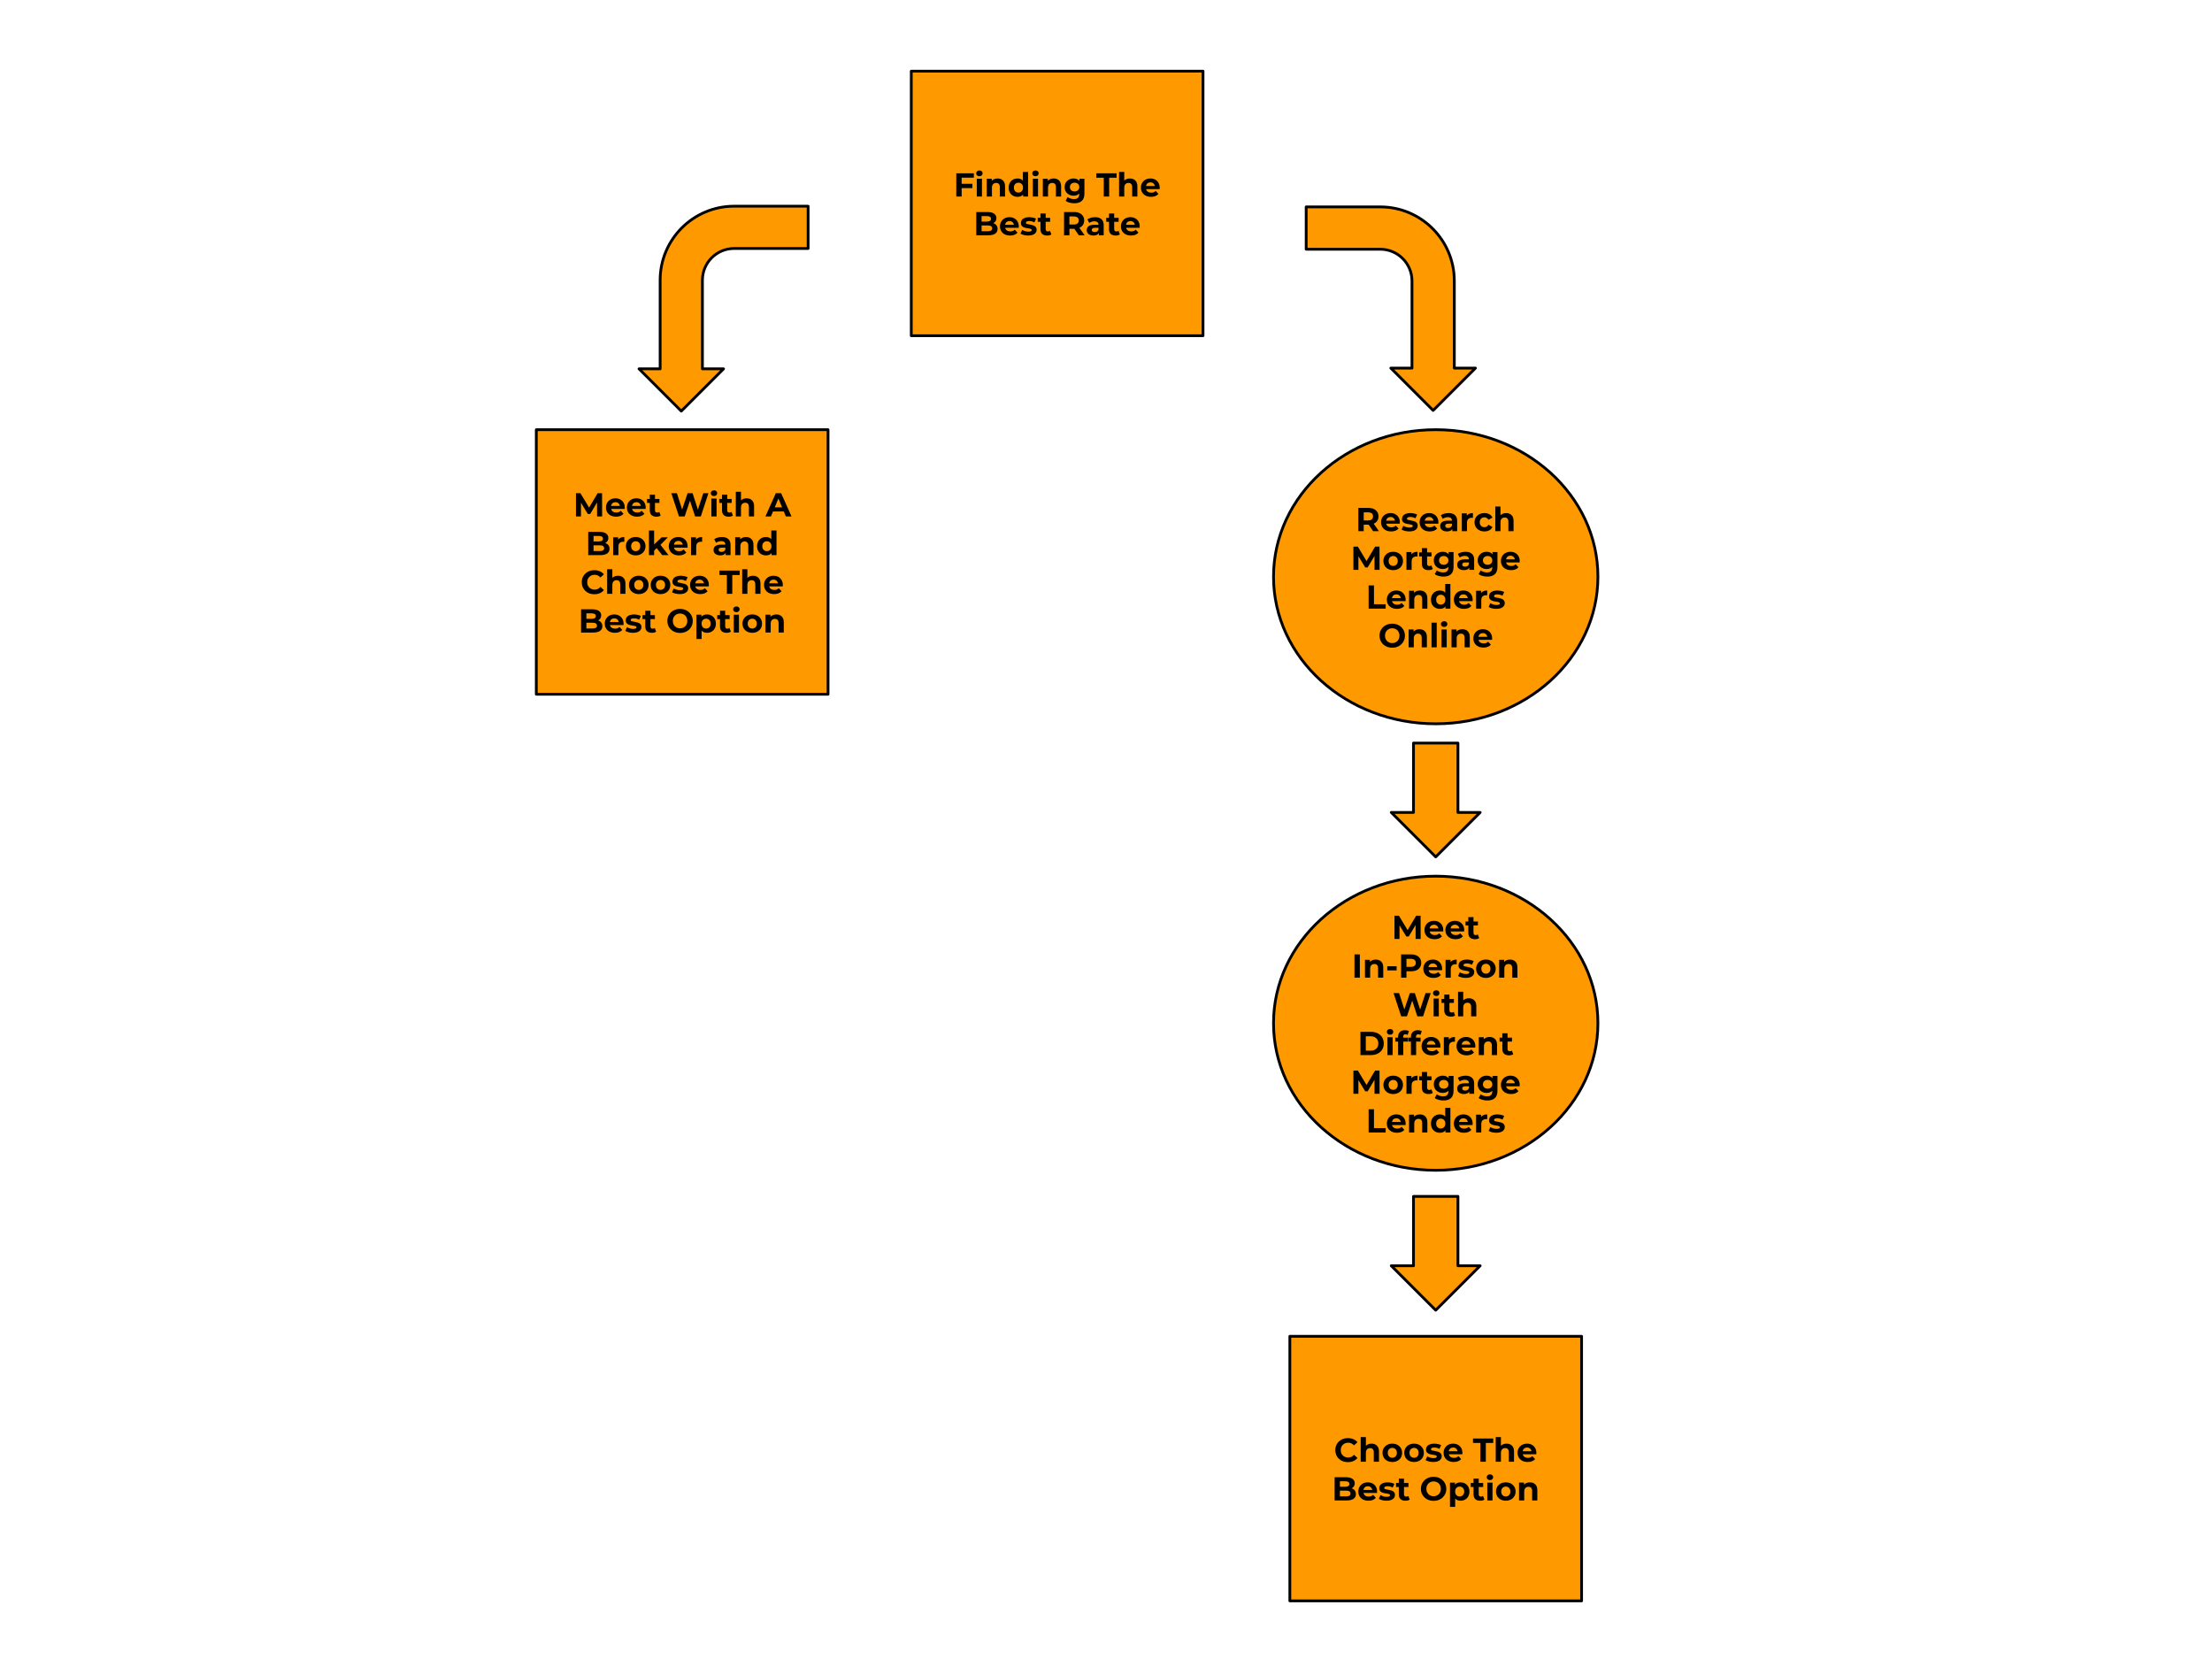 <svg version="1.1" viewBox="0.0 0.0 800.0 600.0" fill="none" stroke="none" stroke-linecap="square" stroke-miterlimit="10" xmlns:xlink="http://www.w3.org/1999/xlink" xmlns="http://www.w3.org/2000/svg"><clipPath id="p.0"><path d="m0 0l800.0 0l0 600.0l-800.0 0l0 -600.0z" clip-rule="nonzero"/></clipPath><g clip-path="url(#p.0)"><path fill="#000000" fill-opacity="0.0" d="m0 0l800.0 0l0 600.0l-800.0 0z" fill-rule="evenodd"/><path fill="#ff9900" d="m329.577 25.73l105.512 0l0 95.685l-105.512 0z" fill-rule="evenodd"/><path stroke="#000000" stroke-width="1.0" stroke-linejoin="round" stroke-linecap="butt" d="m329.577 25.73l105.512 0l0 95.685l-105.512 0z" fill-rule="evenodd"/><path fill="#000000" d="m347.795 64.248l0 2.219l3.891 0l0 1.562l-3.891 0l0 3.062l-1.938 0l0 -8.406l6.344 0l0 1.562l-4.406 0zm5.47 0.391l1.875 0l0 6.453l-1.875 0l0 -6.453zm0.953 -0.906q-0.516 0 -0.844 -0.297q-0.328 -0.297 -0.328 -0.75q0 -0.438 0.328 -0.734q0.328 -0.297 0.844 -0.297q0.516 0 0.828 0.281q0.328 0.281 0.328 0.719q0 0.469 -0.328 0.781q-0.312 0.297 -0.828 0.297zm6.581 0.812q1.203 0 1.938 0.719q0.75 0.719 0.75 2.125l0 3.703l-1.875 0l0 -3.406q0 -0.766 -0.344 -1.141q-0.328 -0.391 -0.969 -0.391q-0.703 0 -1.125 0.438q-0.422 0.438 -0.422 1.312l0 3.188l-1.875 0l0 -6.453l1.797 0l0 0.75q0.375 -0.406 0.922 -0.625q0.547 -0.219 1.203 -0.219zm11.02 -2.359l0 8.906l-1.781 0l0 -0.75q-0.703 0.844 -2.016 0.844q-0.922 0 -1.656 -0.406q-0.734 -0.406 -1.156 -1.156q-0.422 -0.766 -0.422 -1.766q0 -0.984 0.422 -1.734q0.422 -0.766 1.156 -1.172q0.734 -0.406 1.656 -0.406q1.234 0 1.922 0.781l0 -3.141l1.875 0zm-3.484 7.469q0.719 0 1.188 -0.484q0.469 -0.484 0.469 -1.312q0 -0.812 -0.469 -1.297q-0.469 -0.484 -1.188 -0.484q-0.719 0 -1.188 0.484q-0.469 0.484 -0.469 1.297q0 0.828 0.469 1.312q0.469 0.484 1.188 0.484zm5.21 -5.016l1.875 0l0 6.453l-1.875 0l0 -6.453zm0.953 -0.906q-0.516 0 -0.844 -0.297q-0.328 -0.297 -0.328 -0.75q0 -0.438 0.328 -0.734q0.328 -0.297 0.844 -0.297q0.516 0 0.828 0.281q0.328 0.281 0.328 0.719q0 0.469 -0.328 0.781q-0.312 0.297 -0.828 0.297zm6.581 0.812q1.203 0 1.938 0.719q0.75 0.719 0.75 2.125l0 3.703l-1.875 0l0 -3.406q0 -0.766 -0.344 -1.141q-0.328 -0.391 -0.969 -0.391q-0.703 0 -1.125 0.438q-0.422 0.438 -0.422 1.312l0 3.188l-1.875 0l0 -6.453l1.797 0l0 0.75q0.375 -0.406 0.922 -0.625q0.547 -0.219 1.203 -0.219zm11.114 0.094l0 5.375q0 1.781 -0.938 2.641q-0.922 0.859 -2.688 0.859q-0.938 0 -1.781 -0.234q-0.844 -0.219 -1.391 -0.656l0.734 -1.344q0.422 0.344 1.031 0.531q0.625 0.203 1.25 0.203q0.984 0 1.438 -0.438q0.469 -0.438 0.469 -1.328l0 -0.266q-0.734 0.797 -2.047 0.797q-0.891 0 -1.625 -0.391q-0.734 -0.391 -1.172 -1.094q-0.422 -0.719 -0.422 -1.641q0 -0.922 0.422 -1.625q0.438 -0.703 1.172 -1.094q0.734 -0.391 1.625 -0.391q1.406 0 2.141 0.922l0 -0.828l1.781 0zm-3.547 4.609q0.75 0 1.219 -0.438q0.469 -0.438 0.469 -1.156q0 -0.703 -0.469 -1.141q-0.469 -0.438 -1.219 -0.438q-0.75 0 -1.234 0.438q-0.469 0.438 -0.469 1.141q0 0.719 0.469 1.156q0.484 0.438 1.234 0.438zm10.546 -4.969l-2.688 0l0 -1.594l7.328 0l0 1.594l-2.688 0l0 6.812l-1.953 0l0 -6.812zm9.463 0.266q1.203 0 1.938 0.719q0.75 0.719 0.75 2.125l0 3.703l-1.875 0l0 -3.406q0 -0.766 -0.344 -1.141q-0.328 -0.391 -0.969 -0.391q-0.703 0 -1.125 0.438q-0.422 0.438 -0.422 1.312l0 3.188l-1.875 0l0 -8.906l1.875 0l0 3.125q0.375 -0.375 0.891 -0.562q0.531 -0.203 1.156 -0.203zm10.77 3.344q0 0.031 -0.031 0.5l-4.891 0q0.141 0.609 0.625 0.953q0.5 0.344 1.219 0.344q0.516 0 0.906 -0.141q0.391 -0.156 0.719 -0.484l1.0 1.078q-0.922 1.047 -2.672 1.047q-1.094 0 -1.938 -0.422q-0.828 -0.422 -1.281 -1.172q-0.453 -0.766 -0.453 -1.734q0 -0.938 0.438 -1.703q0.453 -0.766 1.234 -1.188q0.797 -0.422 1.766 -0.422q0.953 0 1.719 0.406q0.766 0.406 1.203 1.172q0.438 0.75 0.438 1.766zm-3.344 -1.938q-0.641 0 -1.078 0.359q-0.422 0.359 -0.516 0.984l3.172 0q-0.094 -0.609 -0.531 -0.969q-0.422 -0.375 -1.047 -0.375z" fill-rule="nonzero"/><path fill="#000000" d="m359.243 80.717q0.734 0.234 1.141 0.766q0.406 0.531 0.406 1.312q0 1.109 -0.859 1.703q-0.859 0.594 -2.5 0.594l-4.344 0l0 -8.406l4.094 0q1.547 0 2.359 0.594q0.828 0.594 0.828 1.594q0 0.609 -0.297 1.094q-0.297 0.484 -0.828 0.75zm-4.234 -2.562l0 1.984l1.938 0q0.719 0 1.094 -0.25q0.375 -0.25 0.375 -0.75q0 -0.484 -0.375 -0.734q-0.375 -0.25 -1.094 -0.25l-1.938 0zm2.281 5.469q0.766 0 1.156 -0.25q0.391 -0.25 0.391 -0.781q0 -1.047 -1.547 -1.047l-2.281 0l0 2.078l2.281 0zm11.164 -1.734q0 0.031 -0.031 0.5l-4.891 0q0.141 0.609 0.625 0.953q0.5 0.344 1.219 0.344q0.516 0 0.906 -0.141q0.391 -0.156 0.719 -0.484l1.0 1.078q-0.922 1.047 -2.672 1.047q-1.094 0 -1.938 -0.422q-0.828 -0.422 -1.281 -1.172q-0.453 -0.766 -0.453 -1.734q0 -0.938 0.438 -1.703q0.453 -0.766 1.234 -1.188q0.797 -0.422 1.766 -0.422q0.953 0 1.719 0.406q0.766 0.406 1.203 1.172q0.438 0.75 0.438 1.766zm-3.344 -1.938q-0.641 0 -1.078 0.359q-0.422 0.359 -0.516 0.984l3.172 0q-0.094 -0.609 -0.531 -0.969q-0.422 -0.375 -1.047 -0.375zm6.76 5.234q-0.797 0 -1.562 -0.188q-0.766 -0.203 -1.234 -0.5l0.625 -1.344q0.438 0.266 1.047 0.453q0.609 0.172 1.203 0.172q1.188 0 1.188 -0.594q0 -0.281 -0.328 -0.391q-0.328 -0.125 -1.0 -0.219q-0.781 -0.109 -1.297 -0.266q-0.516 -0.156 -0.906 -0.547q-0.375 -0.406 -0.375 -1.141q0 -0.609 0.359 -1.078q0.359 -0.484 1.031 -0.734q0.672 -0.266 1.609 -0.266q0.672 0 1.344 0.156q0.688 0.141 1.141 0.406l-0.625 1.328q-0.859 -0.484 -1.859 -0.484q-0.609 0 -0.906 0.172q-0.297 0.172 -0.297 0.438q0 0.297 0.312 0.422q0.328 0.109 1.047 0.219q0.781 0.141 1.281 0.297q0.516 0.141 0.875 0.547q0.375 0.391 0.375 1.094q0 0.594 -0.359 1.062q-0.359 0.469 -1.047 0.734q-0.688 0.25 -1.641 0.25zm8.372 -0.406q-0.281 0.203 -0.688 0.312q-0.391 0.094 -0.844 0.094q-1.141 0 -1.781 -0.578q-0.625 -0.594 -0.625 -1.734l0 -2.656l-1.0 0l0 -1.438l1.0 0l0 -1.578l1.875 0l0 1.578l1.609 0l0 1.438l-1.609 0l0 2.625q0 0.406 0.203 0.641q0.219 0.219 0.594 0.219q0.453 0 0.766 -0.234l0.5 1.312zm9.929 0.312l-1.609 -2.344l-0.109 0l-1.688 0l0 2.344l-1.938 0l0 -8.406l3.625 0q1.125 0 1.938 0.375q0.828 0.375 1.266 1.062q0.453 0.688 0.453 1.609q0 0.938 -0.453 1.625q-0.453 0.672 -1.281 1.031l1.891 2.703l-2.094 0zm-0.031 -5.359q0 -0.703 -0.453 -1.078q-0.453 -0.375 -1.328 -0.375l-1.594 0l0 2.922l1.594 0q0.875 0 1.328 -0.375q0.453 -0.391 0.453 -1.094zm5.916 -1.188q1.5 0 2.297 0.719q0.812 0.703 0.812 2.141l0 3.688l-1.75 0l0 -0.797q-0.531 0.891 -1.969 0.891q-0.75 0 -1.297 -0.25q-0.547 -0.25 -0.844 -0.688q-0.281 -0.453 -0.281 -1.016q0 -0.906 0.672 -1.422q0.688 -0.516 2.109 -0.516l1.484 0q0 -0.609 -0.375 -0.938q-0.375 -0.328 -1.109 -0.328q-0.516 0 -1.016 0.172q-0.5 0.156 -0.844 0.422l-0.672 -1.297q0.531 -0.375 1.266 -0.578q0.734 -0.203 1.516 -0.203zm-0.141 5.391q0.469 0 0.844 -0.219q0.375 -0.234 0.531 -0.672l0 -0.656l-1.281 0q-1.156 0 -1.156 0.766q0 0.359 0.281 0.578q0.281 0.203 0.781 0.203zm9.107 0.844q-0.281 0.203 -0.688 0.312q-0.391 0.094 -0.844 0.094q-1.141 0 -1.781 -0.578q-0.625 -0.594 -0.625 -1.734l0 -2.656l-1.0 0l0 -1.438l1.0 0l0 -1.578l1.875 0l0 1.578l1.609 0l0 1.438l-1.609 0l0 2.625q0 0.406 0.203 0.641q0.219 0.219 0.594 0.219q0.453 0 0.766 -0.234l0.5 1.312zm7.172 -2.891q0 0.031 -0.031 0.5l-4.891 0q0.141 0.609 0.625 0.953q0.5 0.344 1.219 0.344q0.516 0 0.906 -0.141q0.391 -0.156 0.719 -0.484l1.0 1.078q-0.922 1.047 -2.672 1.047q-1.094 0 -1.938 -0.422q-0.828 -0.422 -1.281 -1.172q-0.453 -0.766 -0.453 -1.734q0 -0.938 0.438 -1.703q0.453 -0.766 1.234 -1.188q0.797 -0.422 1.766 -0.422q0.953 0 1.719 0.406q0.766 0.406 1.203 1.172q0.438 0.75 0.438 1.766zm-3.344 -1.938q-0.641 0 -1.078 0.359q-0.422 0.359 -0.516 0.984l3.172 0q-0.094 -0.609 -0.531 -0.969q-0.422 -0.375 -1.047 -0.375z" fill-rule="nonzero"/><path fill="#ff9900" d="m472.396 74.827l26.787 0l0 0c14.794 0 26.787 11.993 26.787 26.787l0 31.512l7.654 0l-15.307 15.307l-15.307 -15.307l7.654 0l0 -31.512l0 0c0 -6.34 -5.14 -11.48 -11.48 -11.48l-26.787 0z" fill-rule="evenodd"/><path stroke="#000000" stroke-width="1.0" stroke-linejoin="round" stroke-linecap="butt" d="m472.396 74.827l26.787 0l0 0c14.794 0 26.787 11.993 26.787 26.787l0 31.512l7.654 0l-15.307 15.307l-15.307 -15.307l7.654 0l0 -31.512l0 0c0 -6.34 -5.14 -11.48 -11.48 -11.48l-26.787 0z" fill-rule="evenodd"/><path fill="#ff9900" d="m292.27 74.575l-26.76 0l0 0c-14.779 0 -26.76 11.981 -26.76 26.76l0 32.059l-7.646 0l15.291 15.291l15.291 -15.291l-7.646 0l0 -32.059l0 0c0 -6.334 5.135 -11.469 11.469 -11.469l26.76 0z" fill-rule="evenodd"/><path stroke="#000000" stroke-width="1.0" stroke-linejoin="round" stroke-linecap="butt" d="m292.27 74.575l-26.76 0l0 0c-14.779 0 -26.76 11.981 -26.76 26.76l0 32.059l-7.646 0l15.291 15.291l15.291 -15.291l-7.646 0l0 -32.059l0 0c0 -6.334 5.135 -11.469 11.469 -11.469l26.76 0z" fill-rule="evenodd"/><path fill="#ff9900" d="m460.585 208.588l0 0c0 -29.371 26.264 -53.181 58.661 -53.181l0 0c32.398 0 58.661 23.81 58.661 53.181l0 0c0 29.371 -26.264 53.181 -58.661 53.181l0 0c-32.398 0 -58.661 -23.81 -58.661 -53.181z" fill-rule="evenodd"/><path stroke="#000000" stroke-width="1.0" stroke-linejoin="round" stroke-linecap="butt" d="m460.585 208.588l0 0c0 -29.371 26.264 -53.181 58.661 -53.181l0 0c32.398 0 58.661 23.81 58.661 53.181l0 0c0 29.371 -26.264 53.181 -58.661 53.181l0 0c-32.398 0 -58.661 -23.81 -58.661 -53.181z" fill-rule="evenodd"/><path fill="#000000" d="m496.61 192.108l-1.609 -2.344l-0.109 0l-1.688 0l0 2.344l-1.938 0l0 -8.406l3.625 0q1.125 0 1.938 0.375q0.828 0.375 1.266 1.062q0.453 0.688 0.453 1.609q0 0.938 -0.453 1.625q-0.453 0.672 -1.281 1.031l1.891 2.703l-2.094 0zm-0.031 -5.359q0 -0.703 -0.453 -1.078q-0.453 -0.375 -1.328 -0.375l-1.594 0l0 2.922l1.594 0q0.875 0 1.328 -0.375q0.453 -0.391 0.453 -1.094zm9.695 2.156q0 0.031 -0.031 0.5l-4.891 0q0.141 0.609 0.625 0.953q0.5 0.344 1.219 0.344q0.516 0 0.906 -0.141q0.391 -0.156 0.719 -0.484l1.0 1.078q-0.922 1.047 -2.672 1.047q-1.094 0 -1.938 -0.422q-0.828 -0.422 -1.281 -1.172q-0.453 -0.766 -0.453 -1.734q0 -0.938 0.438 -1.703q0.453 -0.766 1.234 -1.188q0.797 -0.422 1.766 -0.422q0.953 0 1.719 0.406q0.766 0.406 1.203 1.172q0.438 0.75 0.438 1.766zm-3.344 -1.938q-0.641 0 -1.078 0.359q-0.422 0.359 -0.516 0.984l3.172 0q-0.094 -0.609 -0.531 -0.969q-0.422 -0.375 -1.047 -0.375zm6.76 5.234q-0.797 0 -1.562 -0.188q-0.766 -0.203 -1.234 -0.5l0.625 -1.344q0.438 0.266 1.047 0.453q0.609 0.172 1.203 0.172q1.188 0 1.188 -0.594q0 -0.281 -0.328 -0.391q-0.328 -0.125 -1.0 -0.219q-0.781 -0.109 -1.297 -0.266q-0.516 -0.156 -0.906 -0.547q-0.375 -0.406 -0.375 -1.141q0 -0.609 0.359 -1.078q0.359 -0.484 1.031 -0.734q0.672 -0.266 1.609 -0.266q0.672 0 1.344 0.156q0.688 0.141 1.141 0.406l-0.625 1.328q-0.859 -0.484 -1.859 -0.484q-0.609 0 -0.906 0.172q-0.297 0.172 -0.297 0.438q0 0.297 0.312 0.422q0.328 0.109 1.047 0.219q0.781 0.141 1.281 0.297q0.516 0.141 0.875 0.547q0.375 0.391 0.375 1.094q0 0.594 -0.359 1.062q-0.359 0.469 -1.047 0.734q-0.688 0.25 -1.641 0.25zm10.528 -3.297q0 0.031 -0.031 0.5l-4.891 0q0.141 0.609 0.625 0.953q0.5 0.344 1.219 0.344q0.516 0 0.906 -0.141q0.391 -0.156 0.719 -0.484l1.0 1.078q-0.922 1.047 -2.672 1.047q-1.094 0 -1.938 -0.422q-0.828 -0.422 -1.281 -1.172q-0.453 -0.766 -0.453 -1.734q0 -0.938 0.438 -1.703q0.453 -0.766 1.234 -1.188q0.797 -0.422 1.766 -0.422q0.953 0 1.719 0.406q0.766 0.406 1.203 1.172q0.438 0.75 0.438 1.766zm-3.344 -1.938q-0.641 0 -1.078 0.359q-0.422 0.359 -0.516 0.984l3.172 0q-0.094 -0.609 -0.531 -0.969q-0.422 -0.375 -1.047 -0.375zm7.017 -1.406q1.5 0 2.297 0.719q0.812 0.703 0.812 2.141l0 3.688l-1.75 0l0 -0.797q-0.531 0.891 -1.969 0.891q-0.75 0 -1.297 -0.25q-0.547 -0.25 -0.844 -0.688q-0.281 -0.453 -0.281 -1.016q0 -0.906 0.672 -1.422q0.688 -0.516 2.109 -0.516l1.484 0q0 -0.609 -0.375 -0.938q-0.375 -0.328 -1.109 -0.328q-0.516 0 -1.016 0.172q-0.5 0.156 -0.844 0.422l-0.672 -1.297q0.531 -0.375 1.266 -0.578q0.734 -0.203 1.516 -0.203zm-0.141 5.391q0.469 0 0.844 -0.219q0.375 -0.234 0.531 -0.672l0 -0.656l-1.281 0q-1.156 0 -1.156 0.766q0 0.359 0.281 0.578q0.281 0.203 0.781 0.203zm6.732 -4.453q0.328 -0.469 0.891 -0.703q0.578 -0.234 1.328 -0.234l0 1.719q-0.312 -0.016 -0.422 -0.016q-0.812 0 -1.266 0.453q-0.453 0.438 -0.453 1.344l0 3.047l-1.875 0l0 -6.453l1.797 0l0 0.844zm6.392 5.703q-1.031 0 -1.859 -0.422q-0.812 -0.422 -1.281 -1.172q-0.453 -0.766 -0.453 -1.734q0 -0.953 0.453 -1.703q0.469 -0.766 1.281 -1.188q0.828 -0.422 1.859 -0.422q1.016 0 1.781 0.422q0.766 0.422 1.109 1.219l-1.453 0.781q-0.5 -0.891 -1.453 -0.891q-0.734 0 -1.219 0.484q-0.469 0.469 -0.469 1.297q0 0.828 0.469 1.312q0.484 0.484 1.219 0.484q0.969 0 1.453 -0.891l1.453 0.797q-0.344 0.766 -1.109 1.203q-0.766 0.422 -1.781 0.422zm7.841 -6.641q1.203 0 1.938 0.719q0.75 0.719 0.75 2.125l0 3.703l-1.875 0l0 -3.406q0 -0.766 -0.344 -1.141q-0.328 -0.391 -0.969 -0.391q-0.703 0 -1.125 0.438q-0.422 0.438 -0.422 1.312l0 3.188l-1.875 0l0 -8.906l1.875 0l0 3.125q0.375 -0.375 0.891 -0.562q0.531 -0.203 1.156 -0.203z" fill-rule="nonzero"/><path fill="#000000" d="m497.119 206.108l-0.016 -5.047l-2.469 4.156l-0.875 0l-2.469 -4.047l0 4.938l-1.812 0l0 -8.406l1.609 0l3.141 5.219l3.094 -5.219l1.594 0l0.031 8.406l-1.828 0zm6.757 0.094q-1.016 0 -1.828 -0.422q-0.812 -0.422 -1.266 -1.172q-0.453 -0.766 -0.453 -1.734q0 -0.953 0.453 -1.703q0.453 -0.766 1.266 -1.188q0.812 -0.422 1.828 -0.422q1.016 0 1.812 0.422q0.812 0.422 1.266 1.188q0.453 0.75 0.453 1.703q0 0.969 -0.453 1.734q-0.453 0.75 -1.266 1.172q-0.797 0.422 -1.812 0.422zm0 -1.531q0.719 0 1.172 -0.484q0.469 -0.484 0.469 -1.312q0 -0.812 -0.469 -1.297q-0.453 -0.484 -1.172 -0.484q-0.719 0 -1.188 0.484q-0.469 0.484 -0.469 1.297q0 0.828 0.469 1.312q0.469 0.484 1.188 0.484zm6.579 -4.172q0.328 -0.469 0.891 -0.703q0.578 -0.234 1.328 -0.234l0 1.719q-0.312 -0.016 -0.422 -0.016q-0.812 0 -1.266 0.453q-0.453 0.438 -0.453 1.344l0 3.047l-1.875 0l0 -6.453l1.797 0l0 0.844zm7.727 5.297q-0.281 0.203 -0.688 0.312q-0.391 0.094 -0.844 0.094q-1.141 0 -1.781 -0.578q-0.625 -0.594 -0.625 -1.734l0 -2.656l-1.0 0l0 -1.438l1.0 0l0 -1.578l1.875 0l0 1.578l1.609 0l0 1.438l-1.609 0l0 2.625q0 0.406 0.203 0.641q0.219 0.219 0.594 0.219q0.453 0 0.766 -0.234l0.5 1.312zm7.516 -6.141l0 5.375q0 1.781 -0.938 2.641q-0.922 0.859 -2.688 0.859q-0.938 0 -1.781 -0.234q-0.844 -0.219 -1.391 -0.656l0.734 -1.344q0.422 0.344 1.031 0.531q0.625 0.203 1.25 0.203q0.984 0 1.438 -0.438q0.469 -0.438 0.469 -1.328l0 -0.266q-0.734 0.797 -2.047 0.797q-0.891 0 -1.625 -0.391q-0.734 -0.391 -1.172 -1.094q-0.422 -0.719 -0.422 -1.641q0 -0.922 0.422 -1.625q0.438 -0.703 1.172 -1.094q0.734 -0.391 1.625 -0.391q1.406 0 2.141 0.922l0 -0.828l1.781 0zm-3.547 4.609q0.75 0 1.219 -0.438q0.469 -0.438 0.469 -1.156q0 -0.703 -0.469 -1.141q-0.469 -0.438 -1.219 -0.438q-0.75 0 -1.234 0.438q-0.469 0.438 -0.469 1.141q0 0.719 0.469 1.156q0.484 0.438 1.234 0.438zm7.884 -4.703q1.5 0 2.297 0.719q0.812 0.703 0.812 2.141l0 3.688l-1.75 0l0 -0.797q-0.531 0.891 -1.969 0.891q-0.75 0 -1.297 -0.25q-0.547 -0.25 -0.844 -0.688q-0.281 -0.453 -0.281 -1.016q0 -0.906 0.672 -1.422q0.688 -0.516 2.109 -0.516l1.484 0q0 -0.609 -0.375 -0.938q-0.375 -0.328 -1.109 -0.328q-0.516 0 -1.016 0.172q-0.5 0.156 -0.844 0.422l-0.672 -1.297q0.531 -0.375 1.266 -0.578q0.734 -0.203 1.516 -0.203zm-0.141 5.391q0.469 0 0.844 -0.219q0.375 -0.234 0.531 -0.672l0 -0.656l-1.281 0q-1.156 0 -1.156 0.766q0 0.359 0.281 0.578q0.281 0.203 0.781 0.203zm11.679 -5.297l0 5.375q0 1.781 -0.938 2.641q-0.922 0.859 -2.688 0.859q-0.938 0 -1.781 -0.234q-0.844 -0.219 -1.391 -0.656l0.734 -1.344q0.422 0.344 1.031 0.531q0.625 0.203 1.25 0.203q0.984 0 1.438 -0.438q0.469 -0.438 0.469 -1.328l0 -0.266q-0.734 0.797 -2.047 0.797q-0.891 0 -1.625 -0.391q-0.734 -0.391 -1.172 -1.094q-0.422 -0.719 -0.422 -1.641q0 -0.922 0.422 -1.625q0.438 -0.703 1.172 -1.094q0.734 -0.391 1.625 -0.391q1.406 0 2.141 0.922l0 -0.828l1.781 0zm-3.547 4.609q0.75 0 1.219 -0.438q0.469 -0.438 0.469 -1.156q0 -0.703 -0.469 -1.141q-0.469 -0.438 -1.219 -0.438q-0.75 0 -1.234 0.438q-0.469 0.438 -0.469 1.141q0 0.719 0.469 1.156q0.484 0.438 1.234 0.438zm11.603 -1.359q0 0.031 -0.031 0.5l-4.891 0q0.141 0.609 0.625 0.953q0.5 0.344 1.219 0.344q0.516 0 0.906 -0.141q0.391 -0.156 0.719 -0.484l1.0 1.078q-0.922 1.047 -2.672 1.047q-1.094 0 -1.938 -0.422q-0.828 -0.422 -1.281 -1.172q-0.453 -0.766 -0.453 -1.734q0 -0.938 0.438 -1.703q0.453 -0.766 1.234 -1.188q0.797 -0.422 1.766 -0.422q0.953 0 1.719 0.406q0.766 0.406 1.203 1.172q0.438 0.75 0.438 1.766zm-3.344 -1.938q-0.641 0 -1.078 0.359q-0.422 0.359 -0.516 0.984l3.172 0q-0.094 -0.609 -0.531 -0.969q-0.422 -0.375 -1.047 -0.375z" fill-rule="nonzero"/><path fill="#000000" d="m494.981 211.702l1.938 0l0 6.828l4.219 0l0 1.578l-6.156 0l0 -8.406zm13.388 5.203q0 0.031 -0.031 0.5l-4.891 0q0.141 0.609 0.625 0.953q0.5 0.344 1.219 0.344q0.516 0 0.906 -0.141q0.391 -0.156 0.719 -0.484l1.0 1.078q-0.922 1.047 -2.672 1.047q-1.094 0 -1.938 -0.422q-0.828 -0.422 -1.281 -1.172q-0.453 -0.766 -0.453 -1.734q0 -0.938 0.438 -1.703q0.453 -0.766 1.234 -1.188q0.797 -0.422 1.766 -0.422q0.953 0 1.719 0.406q0.766 0.406 1.203 1.172q0.438 0.75 0.438 1.766zm-3.344 -1.938q-0.641 0 -1.078 0.359q-0.422 0.359 -0.516 0.984l3.172 0q-0.094 -0.609 -0.531 -0.969q-0.422 -0.375 -1.047 -0.375zm8.51 -1.406q1.203 0 1.938 0.719q0.75 0.719 0.75 2.125l0 3.703l-1.875 0l0 -3.406q0 -0.766 -0.344 -1.141q-0.328 -0.391 -0.969 -0.391q-0.703 0 -1.125 0.438q-0.422 0.438 -0.422 1.312l0 3.188l-1.875 0l0 -6.453l1.797 0l0 0.75q0.375 -0.406 0.922 -0.625q0.547 -0.219 1.203 -0.219zm11.02 -2.359l0 8.906l-1.781 0l0 -0.75q-0.703 0.844 -2.016 0.844q-0.922 0 -1.656 -0.406q-0.734 -0.406 -1.156 -1.156q-0.422 -0.766 -0.422 -1.766q0 -0.984 0.422 -1.734q0.422 -0.766 1.156 -1.172q0.734 -0.406 1.656 -0.406q1.234 0 1.922 0.781l0 -3.141l1.875 0zm-3.484 7.469q0.719 0 1.188 -0.484q0.469 -0.484 0.469 -1.312q0 -0.812 -0.469 -1.297q-0.469 -0.484 -1.188 -0.484q-0.719 0 -1.188 0.484q-0.469 0.484 -0.469 1.297q0 0.828 0.469 1.312q0.469 0.484 1.188 0.484zm11.538 -1.766q0 0.031 -0.031 0.5l-4.891 0q0.141 0.609 0.625 0.953q0.5 0.344 1.219 0.344q0.516 0 0.906 -0.141q0.391 -0.156 0.719 -0.484l1.0 1.078q-0.922 1.047 -2.672 1.047q-1.094 0 -1.938 -0.422q-0.828 -0.422 -1.281 -1.172q-0.453 -0.766 -0.453 -1.734q0 -0.938 0.438 -1.703q0.453 -0.766 1.234 -1.188q0.797 -0.422 1.766 -0.422q0.953 0 1.719 0.406q0.766 0.406 1.203 1.172q0.438 0.75 0.438 1.766zm-3.344 -1.938q-0.641 0 -1.078 0.359q-0.422 0.359 -0.516 0.984l3.172 0q-0.094 -0.609 -0.531 -0.969q-0.422 -0.375 -1.047 -0.375zm6.385 -0.469q0.328 -0.469 0.891 -0.703q0.578 -0.234 1.328 -0.234l0 1.719q-0.312 -0.016 -0.422 -0.016q-0.812 0 -1.266 0.453q-0.453 0.438 -0.453 1.344l0 3.047l-1.875 0l0 -6.453l1.797 0l0 0.844zm5.523 5.703q-0.797 0 -1.562 -0.188q-0.766 -0.203 -1.234 -0.5l0.625 -1.344q0.438 0.266 1.047 0.453q0.609 0.172 1.203 0.172q1.188 0 1.188 -0.594q0 -0.281 -0.328 -0.391q-0.328 -0.125 -1.0 -0.219q-0.781 -0.109 -1.297 -0.266q-0.516 -0.156 -0.906 -0.547q-0.375 -0.406 -0.375 -1.141q0 -0.609 0.359 -1.078q0.359 -0.484 1.031 -0.734q0.672 -0.266 1.609 -0.266q0.672 0 1.344 0.156q0.688 0.141 1.141 0.406l-0.625 1.328q-0.859 -0.484 -1.859 -0.484q-0.609 0 -0.906 0.172q-0.297 0.172 -0.297 0.438q0 0.297 0.312 0.422q0.328 0.109 1.047 0.219q0.781 0.141 1.281 0.297q0.516 0.141 0.875 0.547q0.375 0.391 0.375 1.094q0 0.594 -0.359 1.062q-0.359 0.469 -1.047 0.734q-0.688 0.25 -1.641 0.25z" fill-rule="nonzero"/><path fill="#000000" d="m503.519 234.248q-1.312 0 -2.359 -0.562q-1.047 -0.562 -1.641 -1.547q-0.594 -1.0 -0.594 -2.234q0 -1.234 0.594 -2.219q0.594 -1.0 1.641 -1.562q1.047 -0.562 2.359 -0.562q1.312 0 2.344 0.562q1.047 0.562 1.641 1.562q0.609 0.984 0.609 2.219q0 1.234 -0.609 2.234q-0.594 0.984 -1.641 1.547q-1.031 0.562 -2.344 0.562zm0 -1.656q0.75 0 1.344 -0.344q0.609 -0.344 0.938 -0.953q0.344 -0.609 0.344 -1.391q0 -0.781 -0.344 -1.391q-0.328 -0.609 -0.938 -0.953q-0.594 -0.344 -1.344 -0.344q-0.75 0 -1.344 0.344q-0.594 0.344 -0.938 0.953q-0.344 0.609 -0.344 1.391q0 0.781 0.344 1.391q0.344 0.609 0.938 0.953q0.594 0.344 1.344 0.344zm9.847 -5.031q1.203 0 1.938 0.719q0.75 0.719 0.75 2.125l0 3.703l-1.875 0l0 -3.406q0 -0.766 -0.344 -1.141q-0.328 -0.391 -0.969 -0.391q-0.703 0 -1.125 0.438q-0.422 0.438 -0.422 1.312l0 3.188l-1.875 0l0 -6.453l1.797 0l0 0.75q0.375 -0.406 0.922 -0.625q0.547 -0.219 1.203 -0.219zm4.37 -2.359l1.875 0l0 8.906l-1.875 0l0 -8.906zm3.612 2.453l1.875 0l0 6.453l-1.875 0l0 -6.453zm0.953 -0.906q-0.516 0 -0.844 -0.297q-0.328 -0.297 -0.328 -0.75q0 -0.438 0.328 -0.734q0.328 -0.297 0.844 -0.297q0.516 0 0.828 0.281q0.328 0.281 0.328 0.719q0 0.469 -0.328 0.781q-0.312 0.297 -0.828 0.297zm6.581 0.812q1.203 0 1.938 0.719q0.75 0.719 0.75 2.125l0 3.703l-1.875 0l0 -3.406q0 -0.766 -0.344 -1.141q-0.328 -0.391 -0.969 -0.391q-0.703 0 -1.125 0.438q-0.422 0.438 -0.422 1.312l0 3.188l-1.875 0l0 -6.453l1.797 0l0 0.75q0.375 -0.406 0.922 -0.625q0.547 -0.219 1.203 -0.219zm10.77 3.344q0 0.031 -0.031 0.5l-4.891 0q0.141 0.609 0.625 0.953q0.5 0.344 1.219 0.344q0.516 0 0.906 -0.141q0.391 -0.156 0.719 -0.484l1.0 1.078q-0.922 1.047 -2.672 1.047q-1.094 0 -1.938 -0.422q-0.828 -0.422 -1.281 -1.172q-0.453 -0.766 -0.453 -1.734q0 -0.938 0.438 -1.703q0.453 -0.766 1.234 -1.188q0.797 -0.422 1.766 -0.422q0.953 0 1.719 0.406q0.766 0.406 1.203 1.172q0.438 0.75 0.438 1.766zm-3.344 -1.938q-0.641 0 -1.078 0.359q-0.422 0.359 -0.516 0.984l3.172 0q-0.094 -0.609 -0.531 -0.969q-0.422 -0.375 -1.047 -0.375z" fill-rule="nonzero"/><path fill="#ff9900" d="m193.963 155.407l105.512 0l0 95.685l-105.512 0z" fill-rule="evenodd"/><path stroke="#000000" stroke-width="1.0" stroke-linejoin="round" stroke-linecap="butt" d="m193.963 155.407l105.512 0l0 95.685l-105.512 0z" fill-rule="evenodd"/><path fill="#000000" d="m215.946 186.769l-0.016 -5.047l-2.469 4.156l-0.875 0l-2.469 -4.047l0 4.938l-1.812 0l0 -8.406l1.609 0l3.141 5.219l3.094 -5.219l1.594 0l0.031 8.406l-1.828 0zm10.007 -3.203q0 0.031 -0.031 0.5l-4.891 0q0.141 0.609 0.625 0.953q0.5 0.344 1.219 0.344q0.516 0 0.906 -0.141q0.391 -0.156 0.719 -0.484l1.0 1.078q-0.922 1.047 -2.672 1.047q-1.094 0 -1.938 -0.422q-0.828 -0.422 -1.281 -1.172q-0.453 -0.766 -0.453 -1.734q0 -0.938 0.438 -1.703q0.453 -0.766 1.234 -1.188q0.797 -0.422 1.766 -0.422q0.953 0 1.719 0.406q0.766 0.406 1.203 1.172q0.438 0.75 0.438 1.766zm-3.344 -1.938q-0.641 0 -1.078 0.359q-0.422 0.359 -0.516 0.984l3.172 0q-0.094 -0.609 -0.531 -0.969q-0.422 -0.375 -1.047 -0.375zm10.916 1.938q0 0.031 -0.031 0.5l-4.891 0q0.141 0.609 0.625 0.953q0.5 0.344 1.219 0.344q0.516 0 0.906 -0.141q0.391 -0.156 0.719 -0.484l1.0 1.078q-0.922 1.047 -2.672 1.047q-1.094 0 -1.938 -0.422q-0.828 -0.422 -1.281 -1.172q-0.453 -0.766 -0.453 -1.734q0 -0.938 0.438 -1.703q0.453 -0.766 1.234 -1.188q0.797 -0.422 1.766 -0.422q0.953 0 1.719 0.406q0.766 0.406 1.203 1.172q0.438 0.75 0.438 1.766zm-3.344 -1.938q-0.641 0 -1.078 0.359q-0.422 0.359 -0.516 0.984l3.172 0q-0.094 -0.609 -0.531 -0.969q-0.422 -0.375 -1.047 -0.375zm8.76 4.828q-0.281 0.203 -0.688 0.312q-0.391 0.094 -0.844 0.094q-1.141 0 -1.781 -0.578q-0.625 -0.594 -0.625 -1.734l0 -2.656l-1.0 0l0 -1.438l1.0 0l0 -1.578l1.875 0l0 1.578l1.609 0l0 1.438l-1.609 0l0 2.625q0 0.406 0.203 0.641q0.219 0.219 0.594 0.219q0.453 0 0.766 -0.234l0.5 1.312zm17.272 -8.094l-2.75 8.406l-2.078 0l-1.844 -5.688l-1.922 5.688l-2.062 0l-2.766 -8.406l2.016 0l1.891 5.906l1.984 -5.906l1.797 0l1.922 5.953l1.953 -5.953l1.859 0zm1.068 1.953l1.875 0l0 6.453l-1.875 0l0 -6.453zm0.953 -0.906q-0.516 0 -0.844 -0.297q-0.328 -0.297 -0.328 -0.75q0 -0.438 0.328 -0.734q0.328 -0.297 0.844 -0.297q0.516 0 0.828 0.281q0.328 0.281 0.328 0.719q0 0.469 -0.328 0.781q-0.312 0.297 -0.828 0.297zm6.831 7.047q-0.281 0.203 -0.688 0.312q-0.391 0.094 -0.844 0.094q-1.141 0 -1.781 -0.578q-0.625 -0.594 -0.625 -1.734l0 -2.656l-1.0 0l0 -1.438l1.0 0l0 -1.578l1.875 0l0 1.578l1.609 0l0 1.438l-1.609 0l0 2.625q0 0.406 0.203 0.641q0.219 0.219 0.594 0.219q0.453 0 0.766 -0.234l0.5 1.312zm4.97 -6.234q1.203 0 1.938 0.719q0.75 0.719 0.75 2.125l0 3.703l-1.875 0l0 -3.406q0 -0.766 -0.344 -1.141q-0.328 -0.391 -0.969 -0.391q-0.703 0 -1.125 0.438q-0.422 0.438 -0.422 1.312l0 3.188l-1.875 0l0 -8.906l1.875 0l0 3.125q0.375 -0.375 0.891 -0.562q0.531 -0.203 1.156 -0.203zm13.438 4.75l-3.906 0l-0.734 1.797l-2.0 0l3.75 -8.406l1.922 0l3.75 8.406l-2.047 0l-0.734 -1.797zm-0.609 -1.484l-1.344 -3.203l-1.328 3.203l2.672 0z" fill-rule="nonzero"/><path fill="#000000" d="m218.895 196.394q0.734 0.234 1.141 0.766q0.406 0.531 0.406 1.312q0 1.109 -0.859 1.703q-0.859 0.594 -2.5 0.594l-4.344 0l0 -8.406l4.094 0q1.547 0 2.359 0.594q0.828 0.594 0.828 1.594q0 0.609 -0.297 1.094q-0.297 0.484 -0.828 0.75zm-4.234 -2.562l0 1.984l1.938 0q0.719 0 1.094 -0.25q0.375 -0.25 0.375 -0.75q0 -0.484 -0.375 -0.734q-0.375 -0.25 -1.094 -0.25l-1.938 0zm2.281 5.469q0.766 0 1.156 -0.25q0.391 -0.25 0.391 -0.781q0 -1.047 -1.547 -1.047l-2.281 0l0 2.078l2.281 0zm6.633 -4.141q0.328 -0.469 0.891 -0.703q0.578 -0.234 1.328 -0.234l0 1.719q-0.312 -0.016 -0.422 -0.016q-0.812 0 -1.266 0.453q-0.453 0.438 -0.453 1.344l0 3.047l-1.875 0l0 -6.453l1.797 0l0 0.844zm6.345 5.703q-1.016 0 -1.828 -0.422q-0.812 -0.422 -1.266 -1.172q-0.453 -0.766 -0.453 -1.734q0 -0.953 0.453 -1.703q0.453 -0.766 1.266 -1.188q0.812 -0.422 1.828 -0.422q1.016 0 1.812 0.422q0.812 0.422 1.266 1.188q0.453 0.75 0.453 1.703q0 0.969 -0.453 1.734q-0.453 0.75 -1.266 1.172q-0.797 0.422 -1.812 0.422zm0 -1.531q0.719 0 1.172 -0.484q0.469 -0.484 0.469 -1.312q0 -0.812 -0.469 -1.297q-0.453 -0.484 -1.172 -0.484q-0.719 0 -1.188 0.484q-0.469 0.484 -0.469 1.297q0 0.828 0.469 1.312q0.469 0.484 1.188 0.484zm7.563 -1.094l-0.906 0.891l0 1.641l-1.875 0l0 -8.906l1.875 0l0 5.047l2.734 -2.594l2.234 0l-2.688 2.734l2.922 3.719l-2.266 0l-2.031 -2.531zm11.191 -0.672q0 0.031 -0.031 0.5l-4.891 0q0.141 0.609 0.625 0.953q0.5 0.344 1.219 0.344q0.516 0 0.906 -0.141q0.391 -0.156 0.719 -0.484l1.0 1.078q-0.922 1.047 -2.672 1.047q-1.094 0 -1.938 -0.422q-0.828 -0.422 -1.281 -1.172q-0.453 -0.766 -0.453 -1.734q0 -0.938 0.438 -1.703q0.453 -0.766 1.234 -1.188q0.797 -0.422 1.766 -0.422q0.953 0 1.719 0.406q0.766 0.406 1.203 1.172q0.438 0.75 0.438 1.766zm-3.344 -1.938q-0.641 0 -1.078 0.359q-0.422 0.359 -0.516 0.984l3.172 0q-0.094 -0.609 -0.531 -0.969q-0.422 -0.375 -1.047 -0.375zm6.385 -0.469q0.328 -0.469 0.891 -0.703q0.578 -0.234 1.328 -0.234l0 1.719q-0.312 -0.016 -0.422 -0.016q-0.812 0 -1.266 0.453q-0.453 0.438 -0.453 1.344l0 3.047l-1.875 0l0 -6.453l1.797 0l0 0.844zm9.381 -0.938q1.5 0 2.297 0.719q0.812 0.703 0.812 2.141l0 3.688l-1.75 0l0 -0.797q-0.531 0.891 -1.969 0.891q-0.75 0 -1.297 -0.25q-0.547 -0.25 -0.844 -0.688q-0.281 -0.453 -0.281 -1.016q0 -0.906 0.672 -1.422q0.688 -0.516 2.109 -0.516l1.484 0q0 -0.609 -0.375 -0.938q-0.375 -0.328 -1.109 -0.328q-0.516 0 -1.016 0.172q-0.5 0.156 -0.844 0.422l-0.672 -1.297q0.531 -0.375 1.266 -0.578q0.734 -0.203 1.516 -0.203zm-0.141 5.391q0.469 0 0.844 -0.219q0.375 -0.234 0.531 -0.672l0 -0.656l-1.281 0q-1.156 0 -1.156 0.766q0 0.359 0.281 0.578q0.281 0.203 0.781 0.203zm8.857 -5.391q1.203 0 1.938 0.719q0.75 0.719 0.75 2.125l0 3.703l-1.875 0l0 -3.406q0 -0.766 -0.344 -1.141q-0.328 -0.391 -0.969 -0.391q-0.703 0 -1.125 0.438q-0.422 0.438 -0.422 1.312l0 3.188l-1.875 0l0 -6.453l1.797 0l0 0.75q0.375 -0.406 0.922 -0.625q0.547 -0.219 1.203 -0.219zm11.02 -2.359l0 8.906l-1.781 0l0 -0.75q-0.703 0.844 -2.016 0.844q-0.922 0 -1.656 -0.406q-0.734 -0.406 -1.156 -1.156q-0.422 -0.766 -0.422 -1.766q0 -0.984 0.422 -1.734q0.422 -0.766 1.156 -1.172q0.734 -0.406 1.656 -0.406q1.234 0 1.922 0.781l0 -3.141l1.875 0zm-3.484 7.469q0.719 0 1.188 -0.484q0.469 -0.484 0.469 -1.312q0 -0.812 -0.469 -1.297q-0.469 -0.484 -1.188 -0.484q-0.719 0 -1.188 0.484q-0.469 0.484 -0.469 1.297q0 0.828 0.469 1.312q0.469 0.484 1.188 0.484z" fill-rule="nonzero"/><path fill="#000000" d="m214.949 214.91q-1.281 0 -2.328 -0.547q-1.031 -0.562 -1.625 -1.547q-0.594 -1.0 -0.594 -2.25q0 -1.25 0.594 -2.234q0.594 -0.984 1.625 -1.547q1.047 -0.562 2.344 -0.562q1.094 0 1.969 0.391q0.891 0.375 1.484 1.094l-1.25 1.156q-0.844 -0.984 -2.109 -0.984q-0.781 0 -1.391 0.344q-0.609 0.344 -0.953 0.953q-0.344 0.609 -0.344 1.391q0 0.781 0.344 1.391q0.344 0.609 0.953 0.953q0.609 0.344 1.391 0.344q1.266 0 2.109 -1.0l1.25 1.156q-0.594 0.734 -1.484 1.125q-0.891 0.375 -1.984 0.375zm8.562 -6.688q1.203 0 1.938 0.719q0.75 0.719 0.75 2.125l0 3.703l-1.875 0l0 -3.406q0 -0.766 -0.344 -1.141q-0.328 -0.391 -0.969 -0.391q-0.703 0 -1.125 0.438q-0.422 0.438 -0.422 1.312l0 3.188l-1.875 0l0 -8.906l1.875 0l0 3.125q0.375 -0.375 0.891 -0.562q0.531 -0.203 1.156 -0.203zm7.52 6.641q-1.016 0 -1.828 -0.422q-0.812 -0.422 -1.266 -1.172q-0.453 -0.766 -0.453 -1.734q0 -0.953 0.453 -1.703q0.453 -0.766 1.266 -1.188q0.812 -0.422 1.828 -0.422q1.016 0 1.812 0.422q0.812 0.422 1.266 1.188q0.453 0.75 0.453 1.703q0 0.969 -0.453 1.734q-0.453 0.75 -1.266 1.172q-0.797 0.422 -1.812 0.422zm0 -1.531q0.719 0 1.172 -0.484q0.469 -0.484 0.469 -1.312q0 -0.812 -0.469 -1.297q-0.453 -0.484 -1.172 -0.484q-0.719 0 -1.188 0.484q-0.469 0.484 -0.469 1.297q0 0.828 0.469 1.312q0.469 0.484 1.188 0.484zm7.86 1.531q-1.016 0 -1.828 -0.422q-0.812 -0.422 -1.266 -1.172q-0.453 -0.766 -0.453 -1.734q0 -0.953 0.453 -1.703q0.453 -0.766 1.266 -1.188q0.812 -0.422 1.828 -0.422q1.016 0 1.812 0.422q0.812 0.422 1.266 1.188q0.453 0.75 0.453 1.703q0 0.969 -0.453 1.734q-0.453 0.75 -1.266 1.172q-0.797 0.422 -1.812 0.422zm0 -1.531q0.719 0 1.172 -0.484q0.469 -0.484 0.469 -1.312q0 -0.812 -0.469 -1.297q-0.453 -0.484 -1.172 -0.484q-0.719 0 -1.188 0.484q-0.469 0.484 -0.469 1.297q0 0.828 0.469 1.312q0.469 0.484 1.188 0.484zm6.954 1.531q-0.797 0 -1.562 -0.188q-0.766 -0.203 -1.234 -0.5l0.625 -1.344q0.438 0.266 1.047 0.453q0.609 0.172 1.203 0.172q1.188 0 1.188 -0.594q0 -0.281 -0.328 -0.391q-0.328 -0.125 -1.0 -0.219q-0.781 -0.109 -1.297 -0.266q-0.516 -0.156 -0.906 -0.547q-0.375 -0.406 -0.375 -1.141q0 -0.609 0.359 -1.078q0.359 -0.484 1.031 -0.734q0.672 -0.266 1.609 -0.266q0.672 0 1.344 0.156q0.688 0.141 1.141 0.406l-0.625 1.328q-0.859 -0.484 -1.859 -0.484q-0.609 0 -0.906 0.172q-0.297 0.172 -0.297 0.438q0 0.297 0.312 0.422q0.328 0.109 1.047 0.219q0.781 0.141 1.281 0.297q0.516 0.141 0.875 0.547q0.375 0.391 0.375 1.094q0 0.594 -0.359 1.062q-0.359 0.469 -1.047 0.734q-0.688 0.25 -1.641 0.25zm10.528 -3.297q0 0.031 -0.031 0.5l-4.891 0q0.141 0.609 0.625 0.953q0.5 0.344 1.219 0.344q0.516 0 0.906 -0.141q0.391 -0.156 0.719 -0.484l1.0 1.078q-0.922 1.047 -2.672 1.047q-1.094 0 -1.938 -0.422q-0.828 -0.422 -1.281 -1.172q-0.453 -0.766 -0.453 -1.734q0 -0.938 0.438 -1.703q0.453 -0.766 1.234 -1.188q0.797 -0.422 1.766 -0.422q0.953 0 1.719 0.406q0.766 0.406 1.203 1.172q0.438 0.75 0.438 1.766zm-3.344 -1.938q-0.641 0 -1.078 0.359q-0.422 0.359 -0.516 0.984l3.172 0q-0.094 -0.609 -0.531 -0.969q-0.422 -0.375 -1.047 -0.375zm9.859 -1.672l-2.688 0l0 -1.594l7.328 0l0 1.594l-2.688 0l0 6.812l-1.953 0l0 -6.812zm9.463 0.266q1.203 0 1.938 0.719q0.75 0.719 0.75 2.125l0 3.703l-1.875 0l0 -3.406q0 -0.766 -0.344 -1.141q-0.328 -0.391 -0.969 -0.391q-0.703 0 -1.125 0.438q-0.422 0.438 -0.422 1.312l0 3.188l-1.875 0l0 -8.906l1.875 0l0 3.125q0.375 -0.375 0.891 -0.562q0.531 -0.203 1.156 -0.203zm10.77 3.344q0 0.031 -0.031 0.5l-4.891 0q0.141 0.609 0.625 0.953q0.5 0.344 1.219 0.344q0.516 0 0.906 -0.141q0.391 -0.156 0.719 -0.484l1.0 1.078q-0.922 1.047 -2.672 1.047q-1.094 0 -1.938 -0.422q-0.828 -0.422 -1.281 -1.172q-0.453 -0.766 -0.453 -1.734q0 -0.938 0.438 -1.703q0.453 -0.766 1.234 -1.188q0.797 -0.422 1.766 -0.422q0.953 0 1.719 0.406q0.766 0.406 1.203 1.172q0.438 0.75 0.438 1.766zm-3.344 -1.938q-0.641 0 -1.078 0.359q-0.422 0.359 -0.516 0.984l3.172 0q-0.094 -0.609 -0.531 -0.969q-0.422 -0.375 -1.047 -0.375z" fill-rule="nonzero"/><path fill="#000000" d="m216.309 224.394q0.734 0.234 1.141 0.766q0.406 0.531 0.406 1.312q0 1.109 -0.859 1.703q-0.859 0.594 -2.5 0.594l-4.344 0l0 -8.406l4.094 0q1.547 0 2.359 0.594q0.828 0.594 0.828 1.594q0 0.609 -0.297 1.094q-0.297 0.484 -0.828 0.75zm-4.234 -2.562l0 1.984l1.938 0q0.719 0 1.094 -0.25q0.375 -0.25 0.375 -0.75q0 -0.484 -0.375 -0.734q-0.375 -0.25 -1.094 -0.25l-1.938 0zm2.281 5.469q0.766 0 1.156 -0.25q0.391 -0.25 0.391 -0.781q0 -1.047 -1.547 -1.047l-2.281 0l0 2.078l2.281 0zm11.164 -1.734q0 0.031 -0.031 0.5l-4.891 0q0.141 0.609 0.625 0.953q0.5 0.344 1.219 0.344q0.516 0 0.906 -0.141q0.391 -0.156 0.719 -0.484l1.0 1.078q-0.922 1.047 -2.672 1.047q-1.094 0 -1.938 -0.422q-0.828 -0.422 -1.281 -1.172q-0.453 -0.766 -0.453 -1.734q0 -0.938 0.438 -1.703q0.453 -0.766 1.234 -1.188q0.797 -0.422 1.766 -0.422q0.953 0 1.719 0.406q0.766 0.406 1.203 1.172q0.438 0.75 0.438 1.766zm-3.344 -1.938q-0.641 0 -1.078 0.359q-0.422 0.359 -0.516 0.984l3.172 0q-0.094 -0.609 -0.531 -0.969q-0.422 -0.375 -1.047 -0.375zm6.76 5.234q-0.797 0 -1.562 -0.188q-0.766 -0.203 -1.234 -0.5l0.625 -1.344q0.438 0.266 1.047 0.453q0.609 0.172 1.203 0.172q1.188 0 1.188 -0.594q0 -0.281 -0.328 -0.391q-0.328 -0.125 -1.0 -0.219q-0.781 -0.109 -1.297 -0.266q-0.516 -0.156 -0.906 -0.547q-0.375 -0.406 -0.375 -1.141q0 -0.609 0.359 -1.078q0.359 -0.484 1.031 -0.734q0.672 -0.266 1.609 -0.266q0.672 0 1.344 0.156q0.688 0.141 1.141 0.406l-0.625 1.328q-0.859 -0.484 -1.859 -0.484q-0.609 0 -0.906 0.172q-0.297 0.172 -0.297 0.438q0 0.297 0.312 0.422q0.328 0.109 1.047 0.219q0.781 0.141 1.281 0.297q0.516 0.141 0.875 0.547q0.375 0.391 0.375 1.094q0 0.594 -0.359 1.062q-0.359 0.469 -1.047 0.734q-0.688 0.25 -1.641 0.25zm8.372 -0.406q-0.281 0.203 -0.688 0.312q-0.391 0.094 -0.844 0.094q-1.141 0 -1.781 -0.578q-0.625 -0.594 -0.625 -1.734l0 -2.656l-1.0 0l0 -1.438l1.0 0l0 -1.578l1.875 0l0 1.578l1.609 0l0 1.438l-1.609 0l0 2.625q0 0.406 0.203 0.641q0.219 0.219 0.594 0.219q0.453 0 0.766 -0.234l0.5 1.312zm8.647 0.453q-1.312 0 -2.359 -0.562q-1.047 -0.562 -1.641 -1.547q-0.594 -1.0 -0.594 -2.234q0 -1.234 0.594 -2.219q0.594 -1.0 1.641 -1.562q1.047 -0.562 2.359 -0.562q1.312 0 2.344 0.562q1.047 0.562 1.641 1.562q0.609 0.984 0.609 2.219q0 1.234 -0.609 2.234q-0.594 0.984 -1.641 1.547q-1.031 0.562 -2.344 0.562zm0 -1.656q0.75 0 1.344 -0.344q0.609 -0.344 0.938 -0.953q0.344 -0.609 0.344 -1.391q0 -0.781 -0.344 -1.391q-0.328 -0.609 -0.938 -0.953q-0.594 -0.344 -1.344 -0.344q-0.75 0 -1.344 0.344q-0.594 0.344 -0.938 0.953q-0.344 0.609 -0.344 1.391q0 0.781 0.344 1.391q0.344 0.609 0.938 0.953q0.594 0.344 1.344 0.344zm9.753 -5.031q0.891 0 1.625 0.422q0.75 0.406 1.156 1.156q0.422 0.75 0.422 1.734q0 1.0 -0.422 1.75q-0.406 0.75 -1.156 1.172q-0.734 0.406 -1.625 0.406q-1.25 0 -1.953 -0.781l0 3.016l-1.875 0l0 -8.781l1.797 0l0 0.734q0.688 -0.828 2.031 -0.828zm-0.328 5.109q0.719 0 1.172 -0.484q0.469 -0.484 0.469 -1.312q0 -0.812 -0.469 -1.297q-0.453 -0.484 -1.172 -0.484q-0.719 0 -1.188 0.484q-0.453 0.484 -0.453 1.297q0 0.828 0.453 1.312q0.469 0.484 1.188 0.484zm8.952 1.125q-0.281 0.203 -0.688 0.312q-0.391 0.094 -0.844 0.094q-1.141 0 -1.781 -0.578q-0.625 -0.594 -0.625 -1.734l0 -2.656l-1.0 0l0 -1.438l1.0 0l0 -1.578l1.875 0l0 1.578l1.609 0l0 1.438l-1.609 0l0 2.625q0 0.406 0.203 0.641q0.219 0.219 0.594 0.219q0.453 0 0.766 -0.234l0.5 1.312zm1.048 -6.141l1.875 0l0 6.453l-1.875 0l0 -6.453zm0.953 -0.906q-0.516 0 -0.844 -0.297q-0.328 -0.297 -0.328 -0.75q0 -0.438 0.328 -0.734q0.328 -0.297 0.844 -0.297q0.516 0 0.828 0.281q0.328 0.281 0.328 0.719q0 0.469 -0.328 0.781q-0.312 0.297 -0.828 0.297zm5.737 7.453q-1.016 0 -1.828 -0.422q-0.812 -0.422 -1.266 -1.172q-0.453 -0.766 -0.453 -1.734q0 -0.953 0.453 -1.703q0.453 -0.766 1.266 -1.188q0.812 -0.422 1.828 -0.422q1.016 0 1.812 0.422q0.812 0.422 1.266 1.188q0.453 0.75 0.453 1.703q0 0.969 -0.453 1.734q-0.453 0.75 -1.266 1.172q-0.797 0.422 -1.812 0.422zm0 -1.531q0.719 0 1.172 -0.484q0.469 -0.484 0.469 -1.312q0 -0.812 -0.469 -1.297q-0.453 -0.484 -1.172 -0.484q-0.719 0 -1.188 0.484q-0.469 0.484 -0.469 1.297q0 0.828 0.469 1.312q0.469 0.484 1.188 0.484zm8.704 -5.109q1.203 0 1.938 0.719q0.75 0.719 0.75 2.125l0 3.703l-1.875 0l0 -3.406q0 -0.766 -0.344 -1.141q-0.328 -0.391 -0.969 -0.391q-0.703 0 -1.125 0.438q-0.422 0.438 -0.422 1.312l0 3.188l-1.875 0l0 -6.453l1.797 0l0 0.75q0.375 -0.406 0.922 -0.625q0.547 -0.219 1.203 -0.219z" fill-rule="nonzero"/><path fill="#ff9900" d="m527.286 268.743l0 25.087l8.039 0l-16.079 16.079l-16.079 -16.079l8.039 0l0 -25.087z" fill-rule="evenodd"/><path stroke="#000000" stroke-width="1.0" stroke-linejoin="round" stroke-linecap="butt" d="m527.286 268.743l0 25.087l8.039 0l-16.079 16.079l-16.079 -16.079l8.039 0l0 -25.087z" fill-rule="evenodd"/><path fill="#ff9900" d="m466.491 483.297l105.512 0l0 95.685l-105.512 0z" fill-rule="evenodd"/><path stroke="#000000" stroke-width="1.0" stroke-linejoin="round" stroke-linecap="butt" d="m466.491 483.297l105.512 0l0 95.685l-105.512 0z" fill-rule="evenodd"/><path fill="#000000" d="m487.476 528.8q-1.281 0 -2.328 -0.547q-1.031 -0.562 -1.625 -1.547q-0.594 -1.0 -0.594 -2.25q0 -1.25 0.594 -2.234q0.594 -0.984 1.625 -1.547q1.047 -0.562 2.344 -0.562q1.094 0 1.969 0.391q0.891 0.375 1.484 1.094l-1.25 1.156q-0.844 -0.984 -2.109 -0.984q-0.781 0 -1.391 0.344q-0.609 0.344 -0.953 0.953q-0.344 0.609 -0.344 1.391q0 0.781 0.344 1.391q0.344 0.609 0.953 0.953q0.609 0.344 1.391 0.344q1.266 0 2.109 -1.0l1.25 1.156q-0.594 0.734 -1.484 1.125q-0.891 0.375 -1.984 0.375zm8.562 -6.688q1.203 0 1.938 0.719q0.75 0.719 0.75 2.125l0 3.703l-1.875 0l0 -3.406q0 -0.766 -0.344 -1.141q-0.328 -0.391 -0.969 -0.391q-0.703 0 -1.125 0.438q-0.422 0.438 -0.422 1.312l0 3.188l-1.875 0l0 -8.906l1.875 0l0 3.125q0.375 -0.375 0.891 -0.562q0.531 -0.203 1.156 -0.203zm7.52 6.641q-1.016 0 -1.828 -0.422q-0.812 -0.422 -1.266 -1.172q-0.453 -0.766 -0.453 -1.734q0 -0.953 0.453 -1.703q0.453 -0.766 1.266 -1.188q0.812 -0.422 1.828 -0.422q1.016 0 1.812 0.422q0.812 0.422 1.266 1.188q0.453 0.75 0.453 1.703q0 0.969 -0.453 1.734q-0.453 0.75 -1.266 1.172q-0.797 0.422 -1.812 0.422zm0 -1.531q0.719 0 1.172 -0.484q0.469 -0.484 0.469 -1.312q0 -0.812 -0.469 -1.297q-0.453 -0.484 -1.172 -0.484q-0.719 0 -1.188 0.484q-0.469 0.484 -0.469 1.297q0 0.828 0.469 1.312q0.469 0.484 1.188 0.484zm7.86 1.531q-1.016 0 -1.828 -0.422q-0.812 -0.422 -1.266 -1.172q-0.453 -0.766 -0.453 -1.734q0 -0.953 0.453 -1.703q0.453 -0.766 1.266 -1.188q0.812 -0.422 1.828 -0.422q1.016 0 1.812 0.422q0.812 0.422 1.266 1.188q0.453 0.75 0.453 1.703q0 0.969 -0.453 1.734q-0.453 0.75 -1.266 1.172q-0.797 0.422 -1.812 0.422zm0 -1.531q0.719 0 1.172 -0.484q0.469 -0.484 0.469 -1.312q0 -0.812 -0.469 -1.297q-0.453 -0.484 -1.172 -0.484q-0.719 0 -1.188 0.484q-0.469 0.484 -0.469 1.297q0 0.828 0.469 1.312q0.469 0.484 1.188 0.484zm6.954 1.531q-0.797 0 -1.562 -0.188q-0.766 -0.203 -1.234 -0.5l0.625 -1.344q0.438 0.266 1.047 0.453q0.609 0.172 1.203 0.172q1.188 0 1.188 -0.594q0 -0.281 -0.328 -0.391q-0.328 -0.125 -1.0 -0.219q-0.781 -0.109 -1.297 -0.266q-0.516 -0.156 -0.906 -0.547q-0.375 -0.406 -0.375 -1.141q0 -0.609 0.359 -1.078q0.359 -0.484 1.031 -0.734q0.672 -0.266 1.609 -0.266q0.672 0 1.344 0.156q0.688 0.141 1.141 0.406l-0.625 1.328q-0.859 -0.484 -1.859 -0.484q-0.609 0 -0.906 0.172q-0.297 0.172 -0.297 0.438q0 0.297 0.312 0.422q0.328 0.109 1.047 0.219q0.781 0.141 1.281 0.297q0.516 0.141 0.875 0.547q0.375 0.391 0.375 1.094q0 0.594 -0.359 1.062q-0.359 0.469 -1.047 0.734q-0.688 0.25 -1.641 0.25zm10.528 -3.297q0 0.031 -0.031 0.5l-4.891 0q0.141 0.609 0.625 0.953q0.5 0.344 1.219 0.344q0.516 0 0.906 -0.141q0.391 -0.156 0.719 -0.484l1.0 1.078q-0.922 1.047 -2.672 1.047q-1.094 0 -1.938 -0.422q-0.828 -0.422 -1.281 -1.172q-0.453 -0.766 -0.453 -1.734q0 -0.938 0.438 -1.703q0.453 -0.766 1.234 -1.188q0.797 -0.422 1.766 -0.422q0.953 0 1.719 0.406q0.766 0.406 1.203 1.172q0.438 0.75 0.438 1.766zm-3.344 -1.938q-0.641 0 -1.078 0.359q-0.422 0.359 -0.516 0.984l3.172 0q-0.094 -0.609 -0.531 -0.969q-0.422 -0.375 -1.047 -0.375zm9.859 -1.672l-2.688 0l0 -1.594l7.328 0l0 1.594l-2.688 0l0 6.812l-1.953 0l0 -6.812zm9.463 0.266q1.203 0 1.938 0.719q0.75 0.719 0.75 2.125l0 3.703l-1.875 0l0 -3.406q0 -0.766 -0.344 -1.141q-0.328 -0.391 -0.969 -0.391q-0.703 0 -1.125 0.438q-0.422 0.438 -0.422 1.312l0 3.188l-1.875 0l0 -8.906l1.875 0l0 3.125q0.375 -0.375 0.891 -0.562q0.531 -0.203 1.156 -0.203zm10.77 3.344q0 0.031 -0.031 0.5l-4.891 0q0.141 0.609 0.625 0.953q0.5 0.344 1.219 0.344q0.516 0 0.906 -0.141q0.391 -0.156 0.719 -0.484l1.0 1.078q-0.922 1.047 -2.672 1.047q-1.094 0 -1.938 -0.422q-0.828 -0.422 -1.281 -1.172q-0.453 -0.766 -0.453 -1.734q0 -0.938 0.438 -1.703q0.453 -0.766 1.234 -1.188q0.797 -0.422 1.766 -0.422q0.953 0 1.719 0.406q0.766 0.406 1.203 1.172q0.438 0.75 0.438 1.766zm-3.344 -1.938q-0.641 0 -1.078 0.359q-0.422 0.359 -0.516 0.984l3.172 0q-0.094 -0.609 -0.531 -0.969q-0.422 -0.375 -1.047 -0.375z" fill-rule="nonzero"/><path fill="#000000" d="m488.837 538.284q0.734 0.234 1.141 0.766q0.406 0.531 0.406 1.312q0 1.109 -0.859 1.703q-0.859 0.594 -2.5 0.594l-4.344 0l0 -8.406l4.094 0q1.547 0 2.359 0.594q0.828 0.594 0.828 1.594q0 0.609 -0.297 1.094q-0.297 0.484 -0.828 0.75zm-4.234 -2.562l0 1.984l1.938 0q0.719 0 1.094 -0.25q0.375 -0.25 0.375 -0.75q0 -0.484 -0.375 -0.734q-0.375 -0.25 -1.094 -0.25l-1.938 0zm2.281 5.469q0.766 0 1.156 -0.25q0.391 -0.25 0.391 -0.781q0 -1.047 -1.547 -1.047l-2.281 0l0 2.078l2.281 0zm11.164 -1.734q0 0.031 -0.031 0.5l-4.891 0q0.141 0.609 0.625 0.953q0.5 0.344 1.219 0.344q0.516 0 0.906 -0.141q0.391 -0.156 0.719 -0.484l1.0 1.078q-0.922 1.047 -2.672 1.047q-1.094 0 -1.938 -0.422q-0.828 -0.422 -1.281 -1.172q-0.453 -0.766 -0.453 -1.734q0 -0.938 0.438 -1.703q0.453 -0.766 1.234 -1.188q0.797 -0.422 1.766 -0.422q0.953 0 1.719 0.406q0.766 0.406 1.203 1.172q0.438 0.75 0.438 1.766zm-3.344 -1.938q-0.641 0 -1.078 0.359q-0.422 0.359 -0.516 0.984l3.172 0q-0.094 -0.609 -0.531 -0.969q-0.422 -0.375 -1.047 -0.375zm6.76 5.234q-0.797 0 -1.562 -0.188q-0.766 -0.203 -1.234 -0.5l0.625 -1.344q0.438 0.266 1.047 0.453q0.609 0.172 1.203 0.172q1.188 0 1.188 -0.594q0 -0.281 -0.328 -0.391q-0.328 -0.125 -1.0 -0.219q-0.781 -0.109 -1.297 -0.266q-0.516 -0.156 -0.906 -0.547q-0.375 -0.406 -0.375 -1.141q0 -0.609 0.359 -1.078q0.359 -0.484 1.031 -0.734q0.672 -0.266 1.609 -0.266q0.672 0 1.344 0.156q0.688 0.141 1.141 0.406l-0.625 1.328q-0.859 -0.484 -1.859 -0.484q-0.609 0 -0.906 0.172q-0.297 0.172 -0.297 0.438q0 0.297 0.312 0.422q0.328 0.109 1.047 0.219q0.781 0.141 1.281 0.297q0.516 0.141 0.875 0.547q0.375 0.391 0.375 1.094q0 0.594 -0.359 1.062q-0.359 0.469 -1.047 0.734q-0.688 0.25 -1.641 0.25zm8.372 -0.406q-0.281 0.203 -0.688 0.312q-0.391 0.094 -0.844 0.094q-1.141 0 -1.781 -0.578q-0.625 -0.594 -0.625 -1.734l0 -2.656l-1.0 0l0 -1.438l1.0 0l0 -1.578l1.875 0l0 1.578l1.609 0l0 1.438l-1.609 0l0 2.625q0 0.406 0.203 0.641q0.219 0.219 0.594 0.219q0.453 0 0.766 -0.234l0.5 1.312zm8.647 0.453q-1.312 0 -2.359 -0.562q-1.047 -0.562 -1.641 -1.547q-0.594 -1.0 -0.594 -2.234q0 -1.234 0.594 -2.219q0.594 -1.0 1.641 -1.562q1.047 -0.562 2.359 -0.562q1.312 0 2.344 0.562q1.047 0.562 1.641 1.562q0.609 0.984 0.609 2.219q0 1.234 -0.609 2.234q-0.594 0.984 -1.641 1.547q-1.031 0.562 -2.344 0.562zm0 -1.656q0.75 0 1.344 -0.344q0.609 -0.344 0.938 -0.953q0.344 -0.609 0.344 -1.391q0 -0.781 -0.344 -1.391q-0.328 -0.609 -0.938 -0.953q-0.594 -0.344 -1.344 -0.344q-0.75 0 -1.344 0.344q-0.594 0.344 -0.938 0.953q-0.344 0.609 -0.344 1.391q0 0.781 0.344 1.391q0.344 0.609 0.938 0.953q0.594 0.344 1.344 0.344zm9.753 -5.031q0.891 0 1.625 0.422q0.75 0.406 1.156 1.156q0.422 0.75 0.422 1.734q0 1.0 -0.422 1.75q-0.406 0.75 -1.156 1.172q-0.734 0.406 -1.625 0.406q-1.25 0 -1.953 -0.781l0 3.016l-1.875 0l0 -8.781l1.797 0l0 0.734q0.688 -0.828 2.031 -0.828zm-0.328 5.109q0.719 0 1.172 -0.484q0.469 -0.484 0.469 -1.312q0 -0.812 -0.469 -1.297q-0.453 -0.484 -1.172 -0.484q-0.719 0 -1.188 0.484q-0.453 0.484 -0.453 1.297q0 0.828 0.453 1.312q0.469 0.484 1.188 0.484zm8.952 1.125q-0.281 0.203 -0.688 0.312q-0.391 0.094 -0.844 0.094q-1.141 0 -1.781 -0.578q-0.625 -0.594 -0.625 -1.734l0 -2.656l-1.0 0l0 -1.438l1.0 0l0 -1.578l1.875 0l0 1.578l1.609 0l0 1.438l-1.609 0l0 2.625q0 0.406 0.203 0.641q0.219 0.219 0.594 0.219q0.453 0 0.766 -0.234l0.5 1.312zm1.048 -6.141l1.875 0l0 6.453l-1.875 0l0 -6.453zm0.953 -0.906q-0.516 0 -0.844 -0.297q-0.328 -0.297 -0.328 -0.75q0 -0.438 0.328 -0.734q0.328 -0.297 0.844 -0.297q0.516 0 0.828 0.281q0.328 0.281 0.328 0.719q0 0.469 -0.328 0.781q-0.312 0.297 -0.828 0.297zm5.737 7.453q-1.016 0 -1.828 -0.422q-0.812 -0.422 -1.266 -1.172q-0.453 -0.766 -0.453 -1.734q0 -0.953 0.453 -1.703q0.453 -0.766 1.266 -1.188q0.812 -0.422 1.828 -0.422q1.016 0 1.812 0.422q0.812 0.422 1.266 1.188q0.453 0.75 0.453 1.703q0 0.969 -0.453 1.734q-0.453 0.75 -1.266 1.172q-0.797 0.422 -1.812 0.422zm0 -1.531q0.719 0 1.172 -0.484q0.469 -0.484 0.469 -1.312q0 -0.812 -0.469 -1.297q-0.453 -0.484 -1.172 -0.484q-0.719 0 -1.188 0.484q-0.469 0.484 -0.469 1.297q0 0.828 0.469 1.312q0.469 0.484 1.188 0.484zm8.704 -5.109q1.203 0 1.938 0.719q0.75 0.719 0.75 2.125l0 3.703l-1.875 0l0 -3.406q0 -0.766 -0.344 -1.141q-0.328 -0.391 -0.969 -0.391q-0.703 0 -1.125 0.438q-0.422 0.438 -0.422 1.312l0 3.188l-1.875 0l0 -6.453l1.797 0l0 0.75q0.375 -0.406 0.922 -0.625q0.547 -0.219 1.203 -0.219z" fill-rule="nonzero"/><path fill="#ff9900" d="m460.585 370.063l0 0c0 -29.371 26.264 -53.181 58.661 -53.181l0 0c32.398 0 58.661 23.81 58.661 53.181l0 0c0 29.371 -26.264 53.181 -58.661 53.181l0 0c-32.398 0 -58.661 -23.81 -58.661 -53.181z" fill-rule="evenodd"/><path stroke="#000000" stroke-width="1.0" stroke-linejoin="round" stroke-linecap="butt" d="m460.585 370.063l0 0c0 -29.371 26.264 -53.181 58.661 -53.181l0 0c32.398 0 58.661 23.81 58.661 53.181l0 0c0 29.371 -26.264 53.181 -58.661 53.181l0 0c-32.398 0 -58.661 -23.81 -58.661 -53.181z" fill-rule="evenodd"/><path fill="#000000" d="m511.975 339.583l-0.016 -5.047l-2.469 4.156l-0.875 0l-2.469 -4.047l0 4.938l-1.812 0l0 -8.406l1.609 0l3.141 5.219l3.094 -5.219l1.594 0l0.031 8.406l-1.828 0zm10.007 -3.203q0 0.031 -0.031 0.5l-4.891 0q0.141 0.609 0.625 0.953q0.5 0.344 1.219 0.344q0.516 0 0.906 -0.141q0.391 -0.156 0.719 -0.484l1.0 1.078q-0.922 1.047 -2.672 1.047q-1.094 0 -1.938 -0.422q-0.828 -0.422 -1.281 -1.172q-0.453 -0.766 -0.453 -1.734q0 -0.938 0.438 -1.703q0.453 -0.766 1.234 -1.188q0.797 -0.422 1.766 -0.422q0.953 0 1.719 0.406q0.766 0.406 1.203 1.172q0.438 0.75 0.438 1.766zm-3.344 -1.938q-0.641 0 -1.078 0.359q-0.422 0.359 -0.516 0.984l3.172 0q-0.094 -0.609 -0.531 -0.969q-0.422 -0.375 -1.047 -0.375zm10.916 1.938q0 0.031 -0.031 0.5l-4.891 0q0.141 0.609 0.625 0.953q0.5 0.344 1.219 0.344q0.516 0 0.906 -0.141q0.391 -0.156 0.719 -0.484l1.0 1.078q-0.922 1.047 -2.672 1.047q-1.094 0 -1.938 -0.422q-0.828 -0.422 -1.281 -1.172q-0.453 -0.766 -0.453 -1.734q0 -0.938 0.438 -1.703q0.453 -0.766 1.234 -1.188q0.797 -0.422 1.766 -0.422q0.953 0 1.719 0.406q0.766 0.406 1.203 1.172q0.438 0.75 0.438 1.766zm-3.344 -1.938q-0.641 0 -1.078 0.359q-0.422 0.359 -0.516 0.984l3.172 0q-0.094 -0.609 -0.531 -0.969q-0.422 -0.375 -1.047 -0.375zm8.76 4.828q-0.281 0.203 -0.688 0.312q-0.391 0.094 -0.844 0.094q-1.141 0 -1.781 -0.578q-0.625 -0.594 -0.625 -1.734l0 -2.656l-1.0 0l0 -1.438l1.0 0l0 -1.578l1.875 0l0 1.578l1.609 0l0 1.438l-1.609 0l0 2.625q0 0.406 0.203 0.641q0.219 0.219 0.594 0.219q0.453 0 0.766 -0.234l0.5 1.312z" fill-rule="nonzero"/><path fill="#000000" d="m489.868 345.177l1.938 0l0 8.406l-1.938 0l0 -8.406zm7.717 1.859q1.203 0 1.938 0.719q0.75 0.719 0.75 2.125l0 3.703l-1.875 0l0 -3.406q0 -0.766 -0.344 -1.141q-0.328 -0.391 -0.969 -0.391q-0.703 0 -1.125 0.438q-0.422 0.438 -0.422 1.312l0 3.188l-1.875 0l0 -6.453l1.797 0l0 0.75q0.375 -0.406 0.922 -0.625q0.547 -0.219 1.203 -0.219zm4.136 2.422l3.391 0l0 1.5l-3.391 0l0 -1.5zm8.632 -4.281q1.125 0 1.938 0.375q0.828 0.375 1.266 1.062q0.453 0.688 0.453 1.609q0 0.938 -0.453 1.625q-0.438 0.688 -1.266 1.062q-0.812 0.359 -1.938 0.359l-1.688 0l0 2.312l-1.938 0l0 -8.406l3.625 0zm-0.094 4.5q0.875 0 1.328 -0.375q0.453 -0.375 0.453 -1.078q0 -0.703 -0.453 -1.078q-0.453 -0.375 -1.328 -0.375l-1.594 0l0 2.906l1.594 0zm11.308 0.703q0 0.031 -0.031 0.5l-4.891 0q0.141 0.609 0.625 0.953q0.5 0.344 1.219 0.344q0.516 0 0.906 -0.141q0.391 -0.156 0.719 -0.484l1.0 1.078q-0.922 1.047 -2.672 1.047q-1.094 0 -1.938 -0.422q-0.828 -0.422 -1.281 -1.172q-0.453 -0.766 -0.453 -1.734q0 -0.938 0.438 -1.703q0.453 -0.766 1.234 -1.188q0.797 -0.422 1.766 -0.422q0.953 0 1.719 0.406q0.766 0.406 1.203 1.172q0.438 0.75 0.438 1.766zm-3.344 -1.938q-0.641 0 -1.078 0.359q-0.422 0.359 -0.516 0.984l3.172 0q-0.094 -0.609 -0.531 -0.969q-0.422 -0.375 -1.047 -0.375zm6.385 -0.469q0.328 -0.469 0.891 -0.703q0.578 -0.234 1.328 -0.234l0 1.719q-0.312 -0.016 -0.422 -0.016q-0.812 0 -1.266 0.453q-0.453 0.438 -0.453 1.344l0 3.047l-1.875 0l0 -6.453l1.797 0l0 0.844zm5.523 5.703q-0.797 0 -1.562 -0.188q-0.766 -0.203 -1.234 -0.5l0.625 -1.344q0.438 0.266 1.047 0.453q0.609 0.172 1.203 0.172q1.188 0 1.188 -0.594q0 -0.281 -0.328 -0.391q-0.328 -0.125 -1.0 -0.219q-0.781 -0.109 -1.297 -0.266q-0.516 -0.156 -0.906 -0.547q-0.375 -0.406 -0.375 -1.141q0 -0.609 0.359 -1.078q0.359 -0.484 1.031 -0.734q0.672 -0.266 1.609 -0.266q0.672 0 1.344 0.156q0.688 0.141 1.141 0.406l-0.625 1.328q-0.859 -0.484 -1.859 -0.484q-0.609 0 -0.906 0.172q-0.297 0.172 -0.297 0.438q0 0.297 0.312 0.422q0.328 0.109 1.047 0.219q0.781 0.141 1.281 0.297q0.516 0.141 0.875 0.547q0.375 0.391 0.375 1.094q0 0.594 -0.359 1.062q-0.359 0.469 -1.047 0.734q-0.688 0.25 -1.641 0.25zm7.278 0q-1.016 0 -1.828 -0.422q-0.812 -0.422 -1.266 -1.172q-0.453 -0.766 -0.453 -1.734q0 -0.953 0.453 -1.703q0.453 -0.766 1.266 -1.188q0.812 -0.422 1.828 -0.422q1.016 0 1.812 0.422q0.812 0.422 1.266 1.188q0.453 0.75 0.453 1.703q0 0.969 -0.453 1.734q-0.453 0.75 -1.266 1.172q-0.797 0.422 -1.812 0.422zm0 -1.531q0.719 0 1.172 -0.484q0.469 -0.484 0.469 -1.312q0 -0.812 -0.469 -1.297q-0.453 -0.484 -1.172 -0.484q-0.719 0 -1.188 0.484q-0.469 0.484 -0.469 1.297q0 0.828 0.469 1.312q0.469 0.484 1.188 0.484zm8.704 -5.109q1.203 0 1.938 0.719q0.75 0.719 0.75 2.125l0 3.703l-1.875 0l0 -3.406q0 -0.766 -0.344 -1.141q-0.328 -0.391 -0.969 -0.391q-0.703 0 -1.125 0.438q-0.422 0.438 -0.422 1.312l0 3.188l-1.875 0l0 -6.453l1.797 0l0 0.75q0.375 -0.406 0.922 -0.625q0.547 -0.219 1.203 -0.219z" fill-rule="nonzero"/><path fill="#000000" d="m517.424 359.177l-2.75 8.406l-2.078 0l-1.844 -5.688l-1.922 5.688l-2.062 0l-2.766 -8.406l2.016 0l1.891 5.906l1.984 -5.906l1.797 0l1.922 5.953l1.953 -5.953l1.859 0zm1.068 1.953l1.875 0l0 6.453l-1.875 0l0 -6.453zm0.953 -0.906q-0.516 0 -0.844 -0.297q-0.328 -0.297 -0.328 -0.75q0 -0.438 0.328 -0.734q0.328 -0.297 0.844 -0.297q0.516 0 0.828 0.281q0.328 0.281 0.328 0.719q0 0.469 -0.328 0.781q-0.312 0.297 -0.828 0.297zm6.831 7.047q-0.281 0.203 -0.688 0.312q-0.391 0.094 -0.844 0.094q-1.141 0 -1.781 -0.578q-0.625 -0.594 -0.625 -1.734l0 -2.656l-1.0 0l0 -1.438l1.0 0l0 -1.578l1.875 0l0 1.578l1.609 0l0 1.438l-1.609 0l0 2.625q0 0.406 0.203 0.641q0.219 0.219 0.594 0.219q0.453 0 0.766 -0.234l0.5 1.312zm4.97 -6.234q1.203 0 1.938 0.719q0.75 0.719 0.75 2.125l0 3.703l-1.875 0l0 -3.406q0 -0.766 -0.344 -1.141q-0.328 -0.391 -0.969 -0.391q-0.703 0 -1.125 0.438q-0.422 0.438 -0.422 1.312l0 3.188l-1.875 0l0 -8.906l1.875 0l0 3.125q0.375 -0.375 0.891 -0.562q0.531 -0.203 1.156 -0.203z" fill-rule="nonzero"/><path fill="#000000" d="m492.023 373.177l3.812 0q1.375 0 2.422 0.531q1.047 0.516 1.625 1.469q0.578 0.953 0.578 2.203q0 1.266 -0.578 2.219q-0.578 0.938 -1.625 1.469q-1.047 0.516 -2.422 0.516l-3.812 0l0 -8.406zm3.719 6.812q1.25 0 2.0 -0.703q0.75 -0.703 0.75 -1.906q0 -1.203 -0.75 -1.891q-0.75 -0.703 -2.0 -0.703l-1.781 0l0 5.203l1.781 0zm6.053 -4.859l1.875 0l0 6.453l-1.875 0l0 -6.453zm0.953 -0.906q-0.516 0 -0.844 -0.297q-0.328 -0.297 -0.328 -0.75q0 -0.438 0.328 -0.734q0.328 -0.297 0.844 -0.297q0.516 0 0.828 0.281q0.328 0.281 0.328 0.719q0 0.469 -0.328 0.781q-0.312 0.297 -0.828 0.297zm4.721 1.047l1.656 0l0 1.438l-1.609 0l0 4.875l-1.875 0l0 -4.875l-1.0 0l0 -1.438l1.0 0l0 -0.281q0 -1.109 0.656 -1.75q0.656 -0.656 1.844 -0.656q0.422 0 0.797 0.094q0.375 0.094 0.625 0.25l-0.484 1.359q-0.328 -0.234 -0.766 -0.234q-0.844 0 -0.844 0.938l0 0.281zm4.644 0l1.656 0l0 1.438l-1.609 0l0 4.875l-1.875 0l0 -4.875l-1.0 0l0 -1.438l1.0 0l0 -0.281q0 -1.109 0.656 -1.75q0.656 -0.656 1.844 -0.656q0.422 0 0.797 0.094q0.375 0.094 0.625 0.25l-0.484 1.359q-0.328 -0.234 -0.766 -0.234q-0.844 0 -0.844 0.938l0 0.281zm8.826 3.109q0 0.031 -0.031 0.5l-4.891 0q0.141 0.609 0.625 0.953q0.5 0.344 1.219 0.344q0.516 0 0.906 -0.141q0.391 -0.156 0.719 -0.484l1.0 1.078q-0.922 1.047 -2.672 1.047q-1.094 0 -1.938 -0.422q-0.828 -0.422 -1.281 -1.172q-0.453 -0.766 -0.453 -1.734q0 -0.938 0.438 -1.703q0.453 -0.766 1.234 -1.188q0.797 -0.422 1.766 -0.422q0.953 0 1.719 0.406q0.766 0.406 1.203 1.172q0.438 0.75 0.438 1.766zm-3.344 -1.938q-0.641 0 -1.078 0.359q-0.422 0.359 -0.516 0.984l3.172 0q-0.094 -0.609 -0.531 -0.969q-0.422 -0.375 -1.047 -0.375zm6.385 -0.469q0.328 -0.469 0.891 -0.703q0.578 -0.234 1.328 -0.234l0 1.719q-0.312 -0.016 -0.422 -0.016q-0.812 0 -1.266 0.453q-0.453 0.438 -0.453 1.344l0 3.047l-1.875 0l0 -6.453l1.797 0l0 0.844zm9.595 2.406q0 0.031 -0.031 0.5l-4.891 0q0.141 0.609 0.625 0.953q0.5 0.344 1.219 0.344q0.516 0 0.906 -0.141q0.391 -0.156 0.719 -0.484l1.0 1.078q-0.922 1.047 -2.672 1.047q-1.094 0 -1.938 -0.422q-0.828 -0.422 -1.281 -1.172q-0.453 -0.766 -0.453 -1.734q0 -0.938 0.438 -1.703q0.453 -0.766 1.234 -1.188q0.797 -0.422 1.766 -0.422q0.953 0 1.719 0.406q0.766 0.406 1.203 1.172q0.438 0.75 0.438 1.766zm-3.344 -1.938q-0.641 0 -1.078 0.359q-0.422 0.359 -0.516 0.984l3.172 0q-0.094 -0.609 -0.531 -0.969q-0.422 -0.375 -1.047 -0.375zm8.51 -1.406q1.203 0 1.938 0.719q0.75 0.719 0.75 2.125l0 3.703l-1.875 0l0 -3.406q0 -0.766 -0.344 -1.141q-0.328 -0.391 -0.969 -0.391q-0.703 0 -1.125 0.438q-0.422 0.438 -0.422 1.312l0 3.188l-1.875 0l0 -6.453l1.797 0l0 0.75q0.375 -0.406 0.922 -0.625q0.547 -0.219 1.203 -0.219zm8.542 6.234q-0.281 0.203 -0.688 0.312q-0.391 0.094 -0.844 0.094q-1.141 0 -1.781 -0.578q-0.625 -0.594 -0.625 -1.734l0 -2.656l-1.0 0l0 -1.438l1.0 0l0 -1.578l1.875 0l0 1.578l1.609 0l0 1.438l-1.609 0l0 2.625q0 0.406 0.203 0.641q0.219 0.219 0.594 0.219q0.453 0 0.766 -0.234l0.5 1.312z" fill-rule="nonzero"/><path fill="#000000" d="m497.119 395.583l-0.016 -5.047l-2.469 4.156l-0.875 0l-2.469 -4.047l0 4.938l-1.812 0l0 -8.406l1.609 0l3.141 5.219l3.094 -5.219l1.594 0l0.031 8.406l-1.828 0zm6.757 0.094q-1.016 0 -1.828 -0.422q-0.812 -0.422 -1.266 -1.172q-0.453 -0.766 -0.453 -1.734q0 -0.953 0.453 -1.703q0.453 -0.766 1.266 -1.188q0.812 -0.422 1.828 -0.422q1.016 0 1.812 0.422q0.812 0.422 1.266 1.188q0.453 0.75 0.453 1.703q0 0.969 -0.453 1.734q-0.453 0.75 -1.266 1.172q-0.797 0.422 -1.812 0.422zm0 -1.531q0.719 0 1.172 -0.484q0.469 -0.484 0.469 -1.312q0 -0.812 -0.469 -1.297q-0.453 -0.484 -1.172 -0.484q-0.719 0 -1.188 0.484q-0.469 0.484 -0.469 1.297q0 0.828 0.469 1.312q0.469 0.484 1.188 0.484zm6.579 -4.172q0.328 -0.469 0.891 -0.703q0.578 -0.234 1.328 -0.234l0 1.719q-0.312 -0.016 -0.422 -0.016q-0.812 0 -1.266 0.453q-0.453 0.438 -0.453 1.344l0 3.047l-1.875 0l0 -6.453l1.797 0l0 0.844zm7.727 5.297q-0.281 0.203 -0.688 0.312q-0.391 0.094 -0.844 0.094q-1.141 0 -1.781 -0.578q-0.625 -0.594 -0.625 -1.734l0 -2.656l-1.0 0l0 -1.438l1.0 0l0 -1.578l1.875 0l0 1.578l1.609 0l0 1.438l-1.609 0l0 2.625q0 0.406 0.203 0.641q0.219 0.219 0.594 0.219q0.453 0 0.766 -0.234l0.5 1.312zm7.516 -6.141l0 5.375q0 1.781 -0.938 2.641q-0.922 0.859 -2.688 0.859q-0.938 0 -1.781 -0.234q-0.844 -0.219 -1.391 -0.656l0.734 -1.344q0.422 0.344 1.031 0.531q0.625 0.203 1.25 0.203q0.984 0 1.438 -0.438q0.469 -0.438 0.469 -1.328l0 -0.266q-0.734 0.797 -2.047 0.797q-0.891 0 -1.625 -0.391q-0.734 -0.391 -1.172 -1.094q-0.422 -0.719 -0.422 -1.641q0 -0.922 0.422 -1.625q0.438 -0.703 1.172 -1.094q0.734 -0.391 1.625 -0.391q1.406 0 2.141 0.922l0 -0.828l1.781 0zm-3.547 4.609q0.75 0 1.219 -0.438q0.469 -0.438 0.469 -1.156q0 -0.703 -0.469 -1.141q-0.469 -0.438 -1.219 -0.438q-0.75 0 -1.234 0.438q-0.469 0.438 -0.469 1.141q0 0.719 0.469 1.156q0.484 0.438 1.234 0.438zm7.884 -4.703q1.5 0 2.297 0.719q0.812 0.703 0.812 2.141l0 3.688l-1.75 0l0 -0.797q-0.531 0.891 -1.969 0.891q-0.75 0 -1.297 -0.25q-0.547 -0.25 -0.844 -0.688q-0.281 -0.453 -0.281 -1.016q0 -0.906 0.672 -1.422q0.688 -0.516 2.109 -0.516l1.484 0q0 -0.609 -0.375 -0.938q-0.375 -0.328 -1.109 -0.328q-0.516 0 -1.016 0.172q-0.5 0.156 -0.844 0.422l-0.672 -1.297q0.531 -0.375 1.266 -0.578q0.734 -0.203 1.516 -0.203zm-0.141 5.391q0.469 0 0.844 -0.219q0.375 -0.234 0.531 -0.672l0 -0.656l-1.281 0q-1.156 0 -1.156 0.766q0 0.359 0.281 0.578q0.281 0.203 0.781 0.203zm11.679 -5.297l0 5.375q0 1.781 -0.938 2.641q-0.922 0.859 -2.688 0.859q-0.938 0 -1.781 -0.234q-0.844 -0.219 -1.391 -0.656l0.734 -1.344q0.422 0.344 1.031 0.531q0.625 0.203 1.25 0.203q0.984 0 1.438 -0.438q0.469 -0.438 0.469 -1.328l0 -0.266q-0.734 0.797 -2.047 0.797q-0.891 0 -1.625 -0.391q-0.734 -0.391 -1.172 -1.094q-0.422 -0.719 -0.422 -1.641q0 -0.922 0.422 -1.625q0.438 -0.703 1.172 -1.094q0.734 -0.391 1.625 -0.391q1.406 0 2.141 0.922l0 -0.828l1.781 0zm-3.547 4.609q0.75 0 1.219 -0.438q0.469 -0.438 0.469 -1.156q0 -0.703 -0.469 -1.141q-0.469 -0.438 -1.219 -0.438q-0.75 0 -1.234 0.438q-0.469 0.438 -0.469 1.141q0 0.719 0.469 1.156q0.484 0.438 1.234 0.438zm11.603 -1.359q0 0.031 -0.031 0.5l-4.891 0q0.141 0.609 0.625 0.953q0.5 0.344 1.219 0.344q0.516 0 0.906 -0.141q0.391 -0.156 0.719 -0.484l1.0 1.078q-0.922 1.047 -2.672 1.047q-1.094 0 -1.938 -0.422q-0.828 -0.422 -1.281 -1.172q-0.453 -0.766 -0.453 -1.734q0 -0.938 0.438 -1.703q0.453 -0.766 1.234 -1.188q0.797 -0.422 1.766 -0.422q0.953 0 1.719 0.406q0.766 0.406 1.203 1.172q0.438 0.75 0.438 1.766zm-3.344 -1.938q-0.641 0 -1.078 0.359q-0.422 0.359 -0.516 0.984l3.172 0q-0.094 -0.609 -0.531 -0.969q-0.422 -0.375 -1.047 -0.375z" fill-rule="nonzero"/><path fill="#000000" d="m494.981 401.177l1.938 0l0 6.828l4.219 0l0 1.578l-6.156 0l0 -8.406zm13.388 5.203q0 0.031 -0.031 0.5l-4.891 0q0.141 0.609 0.625 0.953q0.5 0.344 1.219 0.344q0.516 0 0.906 -0.141q0.391 -0.156 0.719 -0.484l1.0 1.078q-0.922 1.047 -2.672 1.047q-1.094 0 -1.938 -0.422q-0.828 -0.422 -1.281 -1.172q-0.453 -0.766 -0.453 -1.734q0 -0.938 0.438 -1.703q0.453 -0.766 1.234 -1.188q0.797 -0.422 1.766 -0.422q0.953 0 1.719 0.406q0.766 0.406 1.203 1.172q0.438 0.75 0.438 1.766zm-3.344 -1.938q-0.641 0 -1.078 0.359q-0.422 0.359 -0.516 0.984l3.172 0q-0.094 -0.609 -0.531 -0.969q-0.422 -0.375 -1.047 -0.375zm8.51 -1.406q1.203 0 1.938 0.719q0.75 0.719 0.75 2.125l0 3.703l-1.875 0l0 -3.406q0 -0.766 -0.344 -1.141q-0.328 -0.391 -0.969 -0.391q-0.703 0 -1.125 0.438q-0.422 0.438 -0.422 1.312l0 3.188l-1.875 0l0 -6.453l1.797 0l0 0.75q0.375 -0.406 0.922 -0.625q0.547 -0.219 1.203 -0.219zm11.02 -2.359l0 8.906l-1.781 0l0 -0.75q-0.703 0.844 -2.016 0.844q-0.922 0 -1.656 -0.406q-0.734 -0.406 -1.156 -1.156q-0.422 -0.766 -0.422 -1.766q0 -0.984 0.422 -1.734q0.422 -0.766 1.156 -1.172q0.734 -0.406 1.656 -0.406q1.234 0 1.922 0.781l0 -3.141l1.875 0zm-3.484 7.469q0.719 0 1.188 -0.484q0.469 -0.484 0.469 -1.312q0 -0.812 -0.469 -1.297q-0.469 -0.484 -1.188 -0.484q-0.719 0 -1.188 0.484q-0.469 0.484 -0.469 1.297q0 0.828 0.469 1.312q0.469 0.484 1.188 0.484zm11.538 -1.766q0 0.031 -0.031 0.5l-4.891 0q0.141 0.609 0.625 0.953q0.5 0.344 1.219 0.344q0.516 0 0.906 -0.141q0.391 -0.156 0.719 -0.484l1.0 1.078q-0.922 1.047 -2.672 1.047q-1.094 0 -1.938 -0.422q-0.828 -0.422 -1.281 -1.172q-0.453 -0.766 -0.453 -1.734q0 -0.938 0.438 -1.703q0.453 -0.766 1.234 -1.188q0.797 -0.422 1.766 -0.422q0.953 0 1.719 0.406q0.766 0.406 1.203 1.172q0.438 0.75 0.438 1.766zm-3.344 -1.938q-0.641 0 -1.078 0.359q-0.422 0.359 -0.516 0.984l3.172 0q-0.094 -0.609 -0.531 -0.969q-0.422 -0.375 -1.047 -0.375zm6.385 -0.469q0.328 -0.469 0.891 -0.703q0.578 -0.234 1.328 -0.234l0 1.719q-0.312 -0.016 -0.422 -0.016q-0.812 0 -1.266 0.453q-0.453 0.438 -0.453 1.344l0 3.047l-1.875 0l0 -6.453l1.797 0l0 0.844zm5.523 5.703q-0.797 0 -1.562 -0.188q-0.766 -0.203 -1.234 -0.5l0.625 -1.344q0.438 0.266 1.047 0.453q0.609 0.172 1.203 0.172q1.188 0 1.188 -0.594q0 -0.281 -0.328 -0.391q-0.328 -0.125 -1.0 -0.219q-0.781 -0.109 -1.297 -0.266q-0.516 -0.156 -0.906 -0.547q-0.375 -0.406 -0.375 -1.141q0 -0.609 0.359 -1.078q0.359 -0.484 1.031 -0.734q0.672 -0.266 1.609 -0.266q0.672 0 1.344 0.156q0.688 0.141 1.141 0.406l-0.625 1.328q-0.859 -0.484 -1.859 -0.484q-0.609 0 -0.906 0.172q-0.297 0.172 -0.297 0.438q0 0.297 0.312 0.422q0.328 0.109 1.047 0.219q0.781 0.141 1.281 0.297q0.516 0.141 0.875 0.547q0.375 0.391 0.375 1.094q0 0.594 -0.359 1.062q-0.359 0.469 -1.047 0.734q-0.688 0.25 -1.641 0.25z" fill-rule="nonzero"/><path fill="#ff9900" d="m527.286 432.688l0 25.087l8.039 0l-16.079 16.079l-16.079 -16.079l8.039 0l0 -25.087z" fill-rule="evenodd"/><path stroke="#000000" stroke-width="1.0" stroke-linejoin="round" stroke-linecap="butt" d="m527.286 432.688l0 25.087l8.039 0l-16.079 16.079l-16.079 -16.079l8.039 0l0 -25.087z" fill-rule="evenodd"/></g></svg>